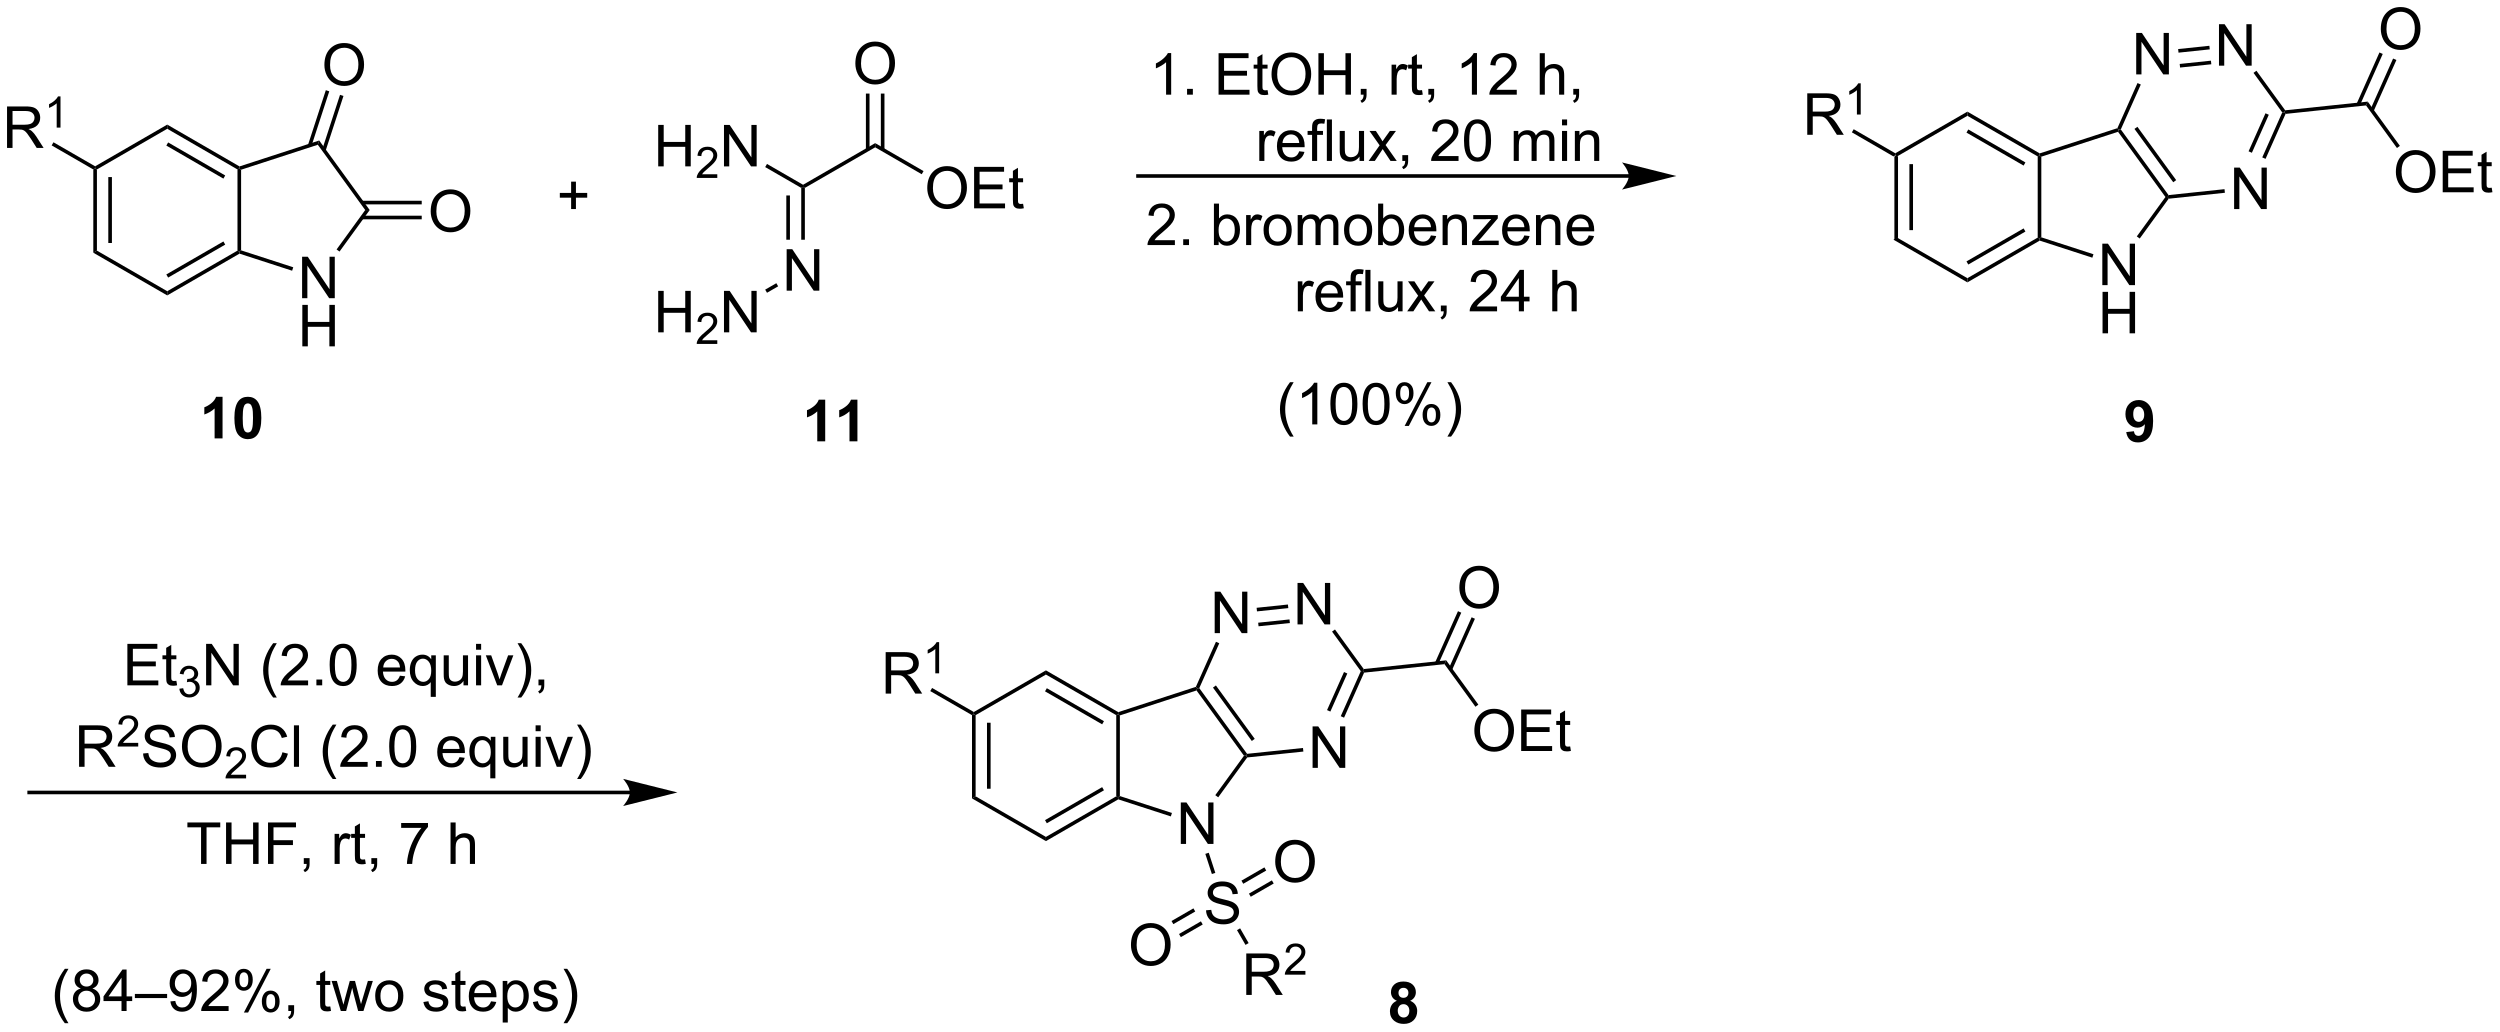 <?xml version="1.0" encoding="UTF-8"?>
<!DOCTYPE svg PUBLIC '-//W3C//DTD SVG 1.0//EN'
          'http://www.w3.org/TR/2001/REC-SVG-20010904/DTD/svg10.dtd'>
<svg stroke-dasharray="none" shape-rendering="auto" xmlns="http://www.w3.org/2000/svg" font-family="'Dialog'" text-rendering="auto" width="947" fill-opacity="1" color-interpolation="auto" color-rendering="auto" preserveAspectRatio="xMidYMid meet" font-size="12px" viewBox="0 0 947 391" fill="black" xmlns:xlink="http://www.w3.org/1999/xlink" stroke="black" image-rendering="auto" stroke-miterlimit="10" stroke-linecap="square" stroke-linejoin="miter" font-style="normal" stroke-width="1" height="391" stroke-dashoffset="0" font-weight="normal" stroke-opacity="1"
><!--Generated by the Batik Graphics2D SVG Generator--><defs id="genericDefs"
  /><g
  ><defs id="defs1"
    ><clipPath clipPathUnits="userSpaceOnUse" id="clipPath1"
      ><path d="M3.005 1.611 L358.046 1.611 L358.046 148.052 L3.005 148.052 L3.005 1.611 Z"
      /></clipPath
      ><clipPath clipPathUnits="userSpaceOnUse" id="clipPath2"
      ><path d="M4.067 10.555 L4.067 152.924 L349.236 152.924 L349.236 10.555 Z"
      /></clipPath
    ></defs
    ><g transform="scale(2.667,2.667) translate(-3.005,-1.611) matrix(1.029,0,0,1.029,-1.178,-9.245)"
    ><path d="M265.547 32.154 L265.797 32.01 L266.047 32.154 L266.047 43.366 L265.547 43.654 ZM267.617 33.205 L267.617 42.315 L268.117 42.315 L268.117 33.205 Z" stroke="none" clip-path="url(#clipPath2)"
    /></g
    ><g transform="matrix(2.743,0,0,2.743,-11.155,-28.951)"
    ><path d="M265.547 43.654 L266.047 43.366 L275.757 48.971 L275.757 49.549 Z" stroke="none" clip-path="url(#clipPath2)"
    /></g
    ><g transform="matrix(2.743,0,0,2.743,-11.155,-28.951)"
    ><path d="M275.757 49.549 L275.757 48.971 L285.467 43.366 L285.717 43.51 L285.745 43.782 ZM275.882 47.086 L283.771 42.531 L283.521 42.098 L275.632 46.653 Z" stroke="none" clip-path="url(#clipPath2)"
    /></g
    ><g transform="matrix(2.743,0,0,2.743,-11.155,-28.951)"
    ><path d="M285.967 43.328 L285.717 43.51 L285.467 43.366 L285.467 32.154 L285.717 32.01 L285.967 32.192 Z" stroke="none" clip-path="url(#clipPath2)"
    /></g
    ><g transform="matrix(2.743,0,0,2.743,-11.155,-28.951)"
    ><path d="M285.745 31.738 L285.717 32.01 L285.467 32.154 L275.757 26.549 L275.757 25.971 ZM283.771 32.989 L275.882 28.434 L275.632 28.867 L283.521 33.422 Z" stroke="none" clip-path="url(#clipPath2)"
    /></g
    ><g transform="matrix(2.743,0,0,2.743,-11.155,-28.951)"
    ><path d="M275.757 25.971 L275.757 26.549 L266.047 32.154 L265.797 32.01 L265.797 31.721 Z" stroke="none" clip-path="url(#clipPath2)"
    /></g
    ><g transform="matrix(2.743,0,0,2.743,-11.155,-28.951)"
    ><path d="M294.391 49.935 L294.391 44.208 L295.17 44.208 L298.177 48.703 L298.177 44.208 L298.904 44.208 L298.904 49.935 L298.125 49.935 L295.118 45.435 L295.118 49.935 L294.391 49.935 Z" stroke="none" clip-path="url(#clipPath2)"
    /></g
    ><g transform="matrix(2.743,0,0,2.743,-11.155,-28.951)"
    ><path d="M294.422 56.585 L294.422 50.858 L295.18 50.858 L295.18 53.21 L298.157 53.21 L298.157 50.858 L298.914 50.858 L298.914 56.585 L298.157 56.585 L298.157 53.885 L295.18 53.885 L295.18 56.585 L294.422 56.585 Z" stroke="none" clip-path="url(#clipPath2)"
    /></g
    ><g transform="matrix(2.743,0,0,2.743,-11.155,-28.951)"
    ><path d="M285.745 43.782 L285.717 43.51 L285.967 43.328 L293.168 45.665 L293.014 46.141 Z" stroke="none" clip-path="url(#clipPath2)"
    /></g
    ><g transform="matrix(2.743,0,0,2.743,-11.155,-28.951)"
    ><path d="M299.557 43.495 L299.152 43.202 L303.108 37.76 L303.417 37.76 L303.553 37.997 Z" stroke="none" clip-path="url(#clipPath2)"
    /></g
    ><g transform="matrix(2.743,0,0,2.743,-11.155,-28.951)"
    ><path d="M303.534 37.496 L303.417 37.76 L303.108 37.76 L296.561 28.754 L296.657 28.46 L296.944 28.43 ZM304.59 35.429 L299.236 28.063 L298.831 28.357 L304.185 35.723 Z" stroke="none" clip-path="url(#clipPath2)"
    /></g
    ><g transform="matrix(2.743,0,0,2.743,-11.155,-28.951)"
    ><path d="M296.473 28.257 L296.657 28.46 L296.561 28.754 L285.967 32.192 L285.717 32.01 L285.745 31.738 Z" stroke="none" clip-path="url(#clipPath2)"
    /></g
    ><g transform="matrix(2.743,0,0,2.743,-11.155,-28.951)"
    ><path d="M312.591 39.425 L312.591 33.698 L313.37 33.698 L316.377 38.193 L316.377 33.698 L317.104 33.698 L317.104 39.425 L316.325 39.425 L313.317 34.925 L313.317 39.425 L312.591 39.425 Z" stroke="none" clip-path="url(#clipPath2)"
    /></g
    ><g transform="matrix(2.743,0,0,2.743,-11.155,-28.951)"
    ><path d="M310.501 19.625 L310.501 13.898 L311.279 13.898 L314.287 18.393 L314.287 13.898 L315.014 13.898 L315.014 19.625 L314.235 19.625 L311.227 15.125 L311.227 19.625 L310.501 19.625 Z" stroke="none" clip-path="url(#clipPath2)"
    /></g
    ><g transform="matrix(2.743,0,0,2.743,-11.155,-28.951)"
    ><path d="M299.071 20.825 L299.071 15.098 L299.849 15.098 L302.857 19.593 L302.857 15.098 L303.584 15.098 L303.584 20.825 L302.805 20.825 L299.797 16.325 L299.797 20.825 L299.071 20.825 Z" stroke="none" clip-path="url(#clipPath2)"
    /></g
    ><g transform="matrix(2.743,0,0,2.743,-11.155,-28.951)"
    ><path d="M303.553 37.997 L303.417 37.76 L303.534 37.496 L311.265 36.678 L311.317 37.176 Z" stroke="none" clip-path="url(#clipPath2)"
    /></g
    ><g transform="matrix(2.743,0,0,2.743,-11.155,-28.951)"
    ><path d="M316.935 32.492 L316.478 32.289 L319.24 26.08 L319.527 26.05 L319.696 26.284 ZM315.045 31.652 L317.38 26.402 L316.923 26.199 L314.588 31.448 Z" stroke="none" clip-path="url(#clipPath2)"
    /></g
    ><g transform="matrix(2.743,0,0,2.743,-11.155,-28.951)"
    ><path d="M319.644 25.786 L319.527 26.05 L319.24 26.08 L315.269 20.618 L315.673 20.324 Z" stroke="none" clip-path="url(#clipPath2)"
    /></g
    ><g transform="matrix(2.743,0,0,2.743,-11.155,-28.951)"
    ><path d="M309.175 16.876 L309.227 17.373 L304.913 17.826 L304.86 17.329 ZM309.391 18.933 L305.076 19.386 L305.129 19.883 L309.443 19.43 Z" stroke="none" clip-path="url(#clipPath2)"
    /></g
    ><g transform="matrix(2.743,0,0,2.743,-11.155,-28.951)"
    ><path d="M299.249 22.023 L299.706 22.227 L296.944 28.43 L296.657 28.46 L296.473 28.257 Z" stroke="none" clip-path="url(#clipPath2)"
    /></g
    ><g transform="matrix(2.743,0,0,2.743,-11.155,-28.951)"
    ><path d="M319.696 26.284 L319.527 26.05 L319.644 25.786 L331.044 24.586 L330.809 25.114 Z" stroke="none" clip-path="url(#clipPath2)"
    /></g
    ><g transform="matrix(2.743,0,0,2.743,-11.155,-28.951)"
    ><path d="M334.93 34.316 Q334.93 32.889 335.695 32.084 Q336.461 31.277 337.672 31.277 Q338.464 31.277 339.099 31.657 Q339.737 32.035 340.07 32.712 Q340.406 33.389 340.406 34.248 Q340.406 35.121 340.055 35.808 Q339.703 36.496 339.057 36.85 Q338.414 37.204 337.667 37.204 Q336.859 37.204 336.221 36.813 Q335.586 36.42 335.258 35.746 Q334.93 35.069 334.93 34.316 ZM335.711 34.326 Q335.711 35.363 336.266 35.959 Q336.823 36.553 337.664 36.553 Q338.518 36.553 339.07 35.951 Q339.625 35.35 339.625 34.246 Q339.625 33.545 339.388 33.024 Q339.151 32.503 338.695 32.217 Q338.242 31.928 337.674 31.928 Q336.87 31.928 336.289 32.483 Q335.711 33.035 335.711 34.326 ZM341.397 37.105 L341.397 31.378 L345.538 31.378 L345.538 32.053 L342.155 32.053 L342.155 33.808 L345.324 33.808 L345.324 34.48 L342.155 34.48 L342.155 36.428 L345.671 36.428 L345.671 37.105 L341.397 37.105 ZM348.163 36.475 L348.264 37.097 Q347.967 37.16 347.733 37.16 Q347.35 37.16 347.139 37.04 Q346.928 36.917 346.842 36.72 Q346.756 36.522 346.756 35.889 L346.756 33.503 L346.241 33.503 L346.241 32.957 L346.756 32.957 L346.756 31.928 L347.457 31.506 L347.457 32.957 L348.163 32.957 L348.163 33.503 L347.457 33.503 L347.457 35.928 Q347.457 36.23 347.493 36.316 Q347.53 36.402 347.613 36.454 Q347.699 36.503 347.855 36.503 Q347.973 36.503 348.163 36.475 Z" stroke="none" clip-path="url(#clipPath2)"
    /></g
    ><g transform="matrix(2.743,0,0,2.743,-11.155,-28.951)"
    ><path d="M330.809 25.114 L331.044 24.586 L335.485 30.7 L335.08 30.994 Z" stroke="none" clip-path="url(#clipPath2)"
    /></g
    ><g transform="matrix(2.743,0,0,2.743,-11.155,-28.951)"
    ><path d="M332.849 14.566 Q332.849 13.139 333.615 12.334 Q334.381 11.527 335.592 11.527 Q336.383 11.527 337.019 11.907 Q337.657 12.285 337.99 12.962 Q338.326 13.639 338.326 14.498 Q338.326 15.371 337.974 16.058 Q337.623 16.746 336.977 17.1 Q336.334 17.454 335.587 17.454 Q334.779 17.454 334.141 17.063 Q333.506 16.67 333.178 15.996 Q332.849 15.319 332.849 14.566 ZM333.631 14.576 Q333.631 15.613 334.185 16.209 Q334.743 16.803 335.584 16.803 Q336.438 16.803 336.99 16.201 Q337.545 15.6 337.545 14.496 Q337.545 13.795 337.308 13.274 Q337.071 12.753 336.615 12.467 Q336.162 12.178 335.594 12.178 Q334.79 12.178 334.209 12.733 Q333.631 13.285 333.631 14.576 Z" stroke="none" clip-path="url(#clipPath2)"
    /></g
    ><g transform="matrix(2.743,0,0,2.743,-11.155,-28.951)"
    ><path d="M331.855 25.915 L335.003 18.842 L334.546 18.639 L331.398 25.712 ZM329.971 25.076 L333.118 18.003 L332.662 17.8 L329.514 24.873 Z" stroke="none" clip-path="url(#clipPath2)"
    /></g
    ><g transform="matrix(2.743,0,0,2.743,-11.155,-28.951)"
    ><path d="M16.952 33.954 L17.202 33.81 L17.452 33.954 L17.452 45.166 L16.952 45.454 ZM19.022 35.004 L19.022 44.115 L19.522 44.115 L19.522 35.004 Z" stroke="none" clip-path="url(#clipPath2)"
    /></g
    ><g transform="matrix(2.743,0,0,2.743,-11.155,-28.951)"
    ><path d="M16.952 45.454 L17.452 45.166 L27.162 50.771 L27.162 51.349 Z" stroke="none" clip-path="url(#clipPath2)"
    /></g
    ><g transform="matrix(2.743,0,0,2.743,-11.155,-28.951)"
    ><path d="M27.162 51.349 L27.162 50.771 L36.862 45.166 L37.112 45.31 L37.141 45.582 ZM27.287 48.888 L35.169 44.333 L34.918 43.9 L27.036 48.455 Z" stroke="none" clip-path="url(#clipPath2)"
    /></g
    ><g transform="matrix(2.743,0,0,2.743,-11.155,-28.951)"
    ><path d="M37.362 45.128 L37.112 45.31 L36.862 45.166 L36.862 33.954 L37.112 33.81 L37.362 33.992 Z" stroke="none" clip-path="url(#clipPath2)"
    /></g
    ><g transform="matrix(2.743,0,0,2.743,-11.155,-28.951)"
    ><path d="M37.141 33.538 L37.112 33.81 L36.862 33.954 L27.162 28.339 L27.162 27.761 ZM35.168 34.787 L27.287 30.224 L27.036 30.657 L34.917 35.22 Z" stroke="none" clip-path="url(#clipPath2)"
    /></g
    ><g transform="matrix(2.743,0,0,2.743,-11.155,-28.951)"
    ><path d="M27.162 27.761 L27.162 28.339 L17.452 33.954 L17.202 33.81 L17.202 33.521 Z" stroke="none" clip-path="url(#clipPath2)"
    /></g
    ><g transform="matrix(2.743,0,0,2.743,-11.155,-28.951)"
    ><path d="M45.786 51.735 L45.786 46.008 L46.565 46.008 L49.573 50.503 L49.573 46.008 L50.299 46.008 L50.299 51.735 L49.521 51.735 L46.513 47.235 L46.513 51.735 L45.786 51.735 Z" stroke="none" clip-path="url(#clipPath2)"
    /></g
    ><g transform="matrix(2.743,0,0,2.743,-11.155,-28.951)"
    ><path d="M45.818 58.385 L45.818 52.658 L46.575 52.658 L46.575 55.01 L49.552 55.01 L49.552 52.658 L50.31 52.658 L50.31 58.385 L49.552 58.385 L49.552 55.684 L46.575 55.684 L46.575 58.385 L45.818 58.385 Z" stroke="none" clip-path="url(#clipPath2)"
    /></g
    ><g transform="matrix(2.743,0,0,2.743,-11.155,-28.951)"
    ><path d="M37.141 45.582 L37.112 45.31 L37.362 45.128 L44.563 47.465 L44.409 47.941 Z" stroke="none" clip-path="url(#clipPath2)"
    /></g
    ><g transform="matrix(2.743,0,0,2.743,-11.155,-28.951)"
    ><path d="M50.952 45.295 L50.548 45.002 L54.503 39.56 L55.121 39.56 Z" stroke="none" clip-path="url(#clipPath2)"
    /></g
    ><g transform="matrix(2.743,0,0,2.743,-11.155,-28.951)"
    ><path d="M55.121 39.56 L54.503 39.56 L47.956 30.544 L48.147 29.956 Z" stroke="none" clip-path="url(#clipPath2)"
    /></g
    ><g transform="matrix(2.743,0,0,2.743,-11.155,-28.951)"
    ><path d="M48.147 29.956 L47.956 30.544 L37.362 33.992 L37.112 33.81 L37.141 33.538 Z" stroke="none" clip-path="url(#clipPath2)"
    /></g
    ><g transform="matrix(2.743,0,0,2.743,-11.155,-28.951)"
    ><path d="M48.865 19.536 Q48.865 18.109 49.63 17.304 Q50.396 16.497 51.607 16.497 Q52.399 16.497 53.034 16.877 Q53.672 17.255 54.005 17.932 Q54.342 18.609 54.342 19.468 Q54.342 20.341 53.99 21.028 Q53.638 21.716 52.992 22.07 Q52.349 22.424 51.602 22.424 Q50.795 22.424 50.157 22.033 Q49.521 21.64 49.193 20.966 Q48.865 20.288 48.865 19.536 ZM49.646 19.546 Q49.646 20.583 50.201 21.179 Q50.758 21.773 51.599 21.773 Q52.453 21.773 53.005 21.171 Q53.56 20.57 53.56 19.466 Q53.56 18.765 53.323 18.244 Q53.086 17.723 52.63 17.437 Q52.177 17.148 51.61 17.148 Q50.805 17.148 50.224 17.703 Q49.646 18.255 49.646 19.546 Z" stroke="none" clip-path="url(#clipPath2)"
    /></g
    ><g transform="matrix(2.743,0,0,2.743,-11.155,-28.951)"
    ><path d="M49.039 31.359 L51.499 23.805 L51.023 23.65 L48.563 31.204 ZM47.076 30.722 L49.537 23.166 L49.062 23.011 L46.6 30.567 Z" stroke="none" clip-path="url(#clipPath2)"
    /></g
    ><g transform="matrix(2.743,0,0,2.743,-11.155,-28.951)"
    ><path d="M63.545 39.746 Q63.545 38.319 64.311 37.514 Q65.076 36.707 66.287 36.707 Q67.079 36.707 67.714 37.087 Q68.352 37.465 68.686 38.142 Q69.022 38.819 69.022 39.678 Q69.022 40.551 68.67 41.238 Q68.319 41.926 67.673 42.28 Q67.029 42.634 66.282 42.634 Q65.475 42.634 64.837 42.243 Q64.201 41.85 63.873 41.176 Q63.545 40.498 63.545 39.746 ZM64.326 39.756 Q64.326 40.793 64.881 41.389 Q65.438 41.983 66.279 41.983 Q67.134 41.983 67.686 41.381 Q68.24 40.78 68.24 39.676 Q68.24 38.975 68.003 38.454 Q67.766 37.933 67.311 37.647 Q66.858 37.358 66.29 37.358 Q65.485 37.358 64.904 37.913 Q64.326 38.465 64.326 39.756 Z" stroke="none" clip-path="url(#clipPath2)"
    /></g
    ><g transform="matrix(2.743,0,0,2.743,-11.155,-28.951)"
    ><path d="M54.062 40.842 L62.305 40.842 L62.305 40.342 L54.062 40.342 ZM54.062 38.778 L62.305 38.778 L62.305 38.278 L54.062 38.278 Z" stroke="none" clip-path="url(#clipPath2)"
    /></g
    ><g transform="matrix(2.743,0,0,2.743,-11.155,-28.951)"
    ><path d="M115.216 36.504 L114.966 36.36 L114.966 36.071 L124.927 30.321 L124.926 30.899 Z" stroke="none" clip-path="url(#clipPath2)"
    /></g
    ><g transform="matrix(2.743,0,0,2.743,-11.155,-28.951)"
    ><path d="M94.963 33.53 L94.963 27.803 L95.721 27.803 L95.721 30.155 L98.698 30.155 L98.698 27.803 L99.456 27.803 L99.456 33.53 L98.698 33.53 L98.698 30.829 L95.721 30.829 L95.721 33.53 L94.963 33.53 Z" stroke="none" clip-path="url(#clipPath2)"
    /></g
    ><g transform="matrix(2.743,0,0,2.743,-11.155,-28.951)"
    ><path d="M103.122 34.622 L103.122 35.13 L100.282 35.13 Q100.276 34.939 100.344 34.763 Q100.452 34.474 100.69 34.193 Q100.93 33.911 101.381 33.542 Q102.081 32.968 102.327 32.632 Q102.573 32.296 102.573 31.997 Q102.573 31.685 102.348 31.47 Q102.126 31.253 101.764 31.253 Q101.383 31.253 101.155 31.482 Q100.926 31.71 100.924 32.114 L100.381 32.06 Q100.438 31.452 100.801 31.136 Q101.165 30.817 101.776 30.817 Q102.395 30.817 102.754 31.161 Q103.116 31.503 103.116 32.009 Q103.116 32.267 103.01 32.517 Q102.905 32.765 102.659 33.04 Q102.415 33.316 101.846 33.796 Q101.372 34.194 101.237 34.337 Q101.102 34.48 101.014 34.622 L103.122 34.622 Z" stroke="none" clip-path="url(#clipPath2)"
    /></g
    ><g transform="matrix(2.743,0,0,2.743,-11.155,-28.951)"
    ><path d="M104.046 33.53 L104.046 27.803 L104.825 27.803 L107.833 32.298 L107.833 27.803 L108.559 27.803 L108.559 33.53 L107.781 33.53 L104.773 29.03 L104.773 33.53 L104.046 33.53 Z" stroke="none" clip-path="url(#clipPath2)"
    /></g
    ><g transform="matrix(2.743,0,0,2.743,-11.155,-28.951)"
    ><path d="M114.966 36.071 L114.966 36.36 L114.716 36.504 L109.737 33.628 L109.987 33.195 Z" stroke="none" clip-path="url(#clipPath2)"
    /></g
    ><g transform="matrix(2.743,0,0,2.743,-11.155,-28.951)"
    ><path d="M112.701 50.695 L112.701 44.968 L113.479 44.968 L116.487 49.463 L116.487 44.968 L117.214 44.968 L117.214 50.695 L116.435 50.695 L113.427 46.195 L113.427 50.695 L112.701 50.695 Z" stroke="none" clip-path="url(#clipPath2)"
    /></g
    ><g transform="matrix(2.743,0,0,2.743,-11.155,-28.951)"
    ><path d="M114.716 36.504 L114.966 36.36 L115.216 36.504 L115.216 43.661 L114.716 43.661 ZM112.654 37.551 L112.654 43.661 L113.154 43.661 L113.154 37.551 Z" stroke="none" clip-path="url(#clipPath2)"
    /></g
    ><g transform="matrix(2.743,0,0,2.743,-11.155,-28.951)"
    ><path d="M94.963 56.45 L94.963 50.723 L95.721 50.723 L95.721 53.075 L98.698 53.075 L98.698 50.723 L99.456 50.723 L99.456 56.45 L98.698 56.45 L98.698 53.749 L95.721 53.749 L95.721 56.45 L94.963 56.45 Z" stroke="none" clip-path="url(#clipPath2)"
    /></g
    ><g transform="matrix(2.743,0,0,2.743,-11.155,-28.951)"
    ><path d="M103.122 57.542 L103.122 58.05 L100.282 58.05 Q100.276 57.859 100.344 57.683 Q100.452 57.394 100.69 57.112 Q100.93 56.831 101.381 56.462 Q102.081 55.888 102.327 55.552 Q102.573 55.216 102.573 54.917 Q102.573 54.605 102.348 54.39 Q102.126 54.173 101.764 54.173 Q101.383 54.173 101.155 54.402 Q100.926 54.63 100.924 55.034 L100.381 54.98 Q100.438 54.372 100.801 54.056 Q101.165 53.737 101.776 53.737 Q102.395 53.737 102.754 54.081 Q103.116 54.423 103.116 54.929 Q103.116 55.187 103.01 55.437 Q102.905 55.685 102.659 55.96 Q102.415 56.236 101.846 56.716 Q101.372 57.114 101.237 57.257 Q101.102 57.4 101.014 57.542 L103.122 57.542 Z" stroke="none" clip-path="url(#clipPath2)"
    /></g
    ><g transform="matrix(2.743,0,0,2.743,-11.155,-28.951)"
    ><path d="M104.046 56.45 L104.046 50.723 L104.825 50.723 L107.833 55.218 L107.833 50.723 L108.559 50.723 L108.559 56.45 L107.781 56.45 L104.773 51.95 L104.773 56.45 L104.046 56.45 Z" stroke="none" clip-path="url(#clipPath2)"
    /></g
    ><g transform="matrix(2.743,0,0,2.743,-11.155,-28.951)"
    ><path d="M111.276 49.663 L111.526 50.096 L109.987 50.985 L109.737 50.552 Z" stroke="none" clip-path="url(#clipPath2)"
    /></g
    ><g transform="matrix(2.743,0,0,2.743,-11.155,-28.951)"
    ><path d="M132.119 36.536 Q132.119 35.109 132.885 34.304 Q133.651 33.497 134.862 33.497 Q135.653 33.497 136.289 33.877 Q136.927 34.255 137.26 34.932 Q137.596 35.609 137.596 36.468 Q137.596 37.341 137.244 38.028 Q136.893 38.716 136.247 39.07 Q135.604 39.424 134.856 39.424 Q134.049 39.424 133.411 39.033 Q132.776 38.64 132.447 37.966 Q132.119 37.288 132.119 36.536 ZM132.901 36.546 Q132.901 37.583 133.455 38.179 Q134.013 38.773 134.854 38.773 Q135.708 38.773 136.26 38.171 Q136.815 37.57 136.815 36.466 Q136.815 35.765 136.578 35.244 Q136.341 34.723 135.885 34.437 Q135.432 34.148 134.864 34.148 Q134.06 34.148 133.479 34.703 Q132.901 35.255 132.901 36.546 ZM138.587 39.325 L138.587 33.598 L142.727 33.598 L142.727 34.273 L139.345 34.273 L139.345 36.028 L142.514 36.028 L142.514 36.7 L139.345 36.7 L139.345 38.648 L142.86 38.648 L142.86 39.325 L138.587 39.325 ZM145.352 38.695 L145.454 39.317 Q145.157 39.38 144.923 39.38 Q144.54 39.38 144.329 39.26 Q144.118 39.138 144.032 38.94 Q143.946 38.742 143.946 38.109 L143.946 35.723 L143.431 35.723 L143.431 35.177 L143.946 35.177 L143.946 34.148 L144.647 33.726 L144.647 35.177 L145.352 35.177 L145.352 35.723 L144.647 35.723 L144.647 38.148 Q144.647 38.45 144.683 38.536 Q144.72 38.622 144.803 38.674 Q144.889 38.723 145.045 38.723 Q145.162 38.723 145.352 38.695 Z" stroke="none" clip-path="url(#clipPath2)"
    /></g
    ><g transform="matrix(2.743,0,0,2.743,-11.155,-28.951)"
    ><path d="M124.926 30.899 L124.927 30.321 L131.605 34.182 L131.355 34.615 Z" stroke="none" clip-path="url(#clipPath2)"
    /></g
    ><g transform="matrix(2.743,0,0,2.743,-11.155,-28.951)"
    ><path d="M122.189 19.336 Q122.189 17.909 122.955 17.104 Q123.721 16.297 124.932 16.297 Q125.723 16.297 126.359 16.677 Q126.997 17.055 127.33 17.732 Q127.666 18.409 127.666 19.268 Q127.666 20.141 127.314 20.828 Q126.963 21.516 126.317 21.87 Q125.674 22.224 124.926 22.224 Q124.119 22.224 123.481 21.833 Q122.846 21.44 122.517 20.766 Q122.189 20.088 122.189 19.336 ZM122.971 19.346 Q122.971 20.383 123.525 20.979 Q124.083 21.573 124.924 21.573 Q125.778 21.573 126.33 20.971 Q126.885 20.37 126.885 19.266 Q126.885 18.565 126.648 18.044 Q126.411 17.523 125.955 17.237 Q125.502 16.948 124.934 16.948 Q124.129 16.948 123.549 17.503 Q122.971 18.055 122.971 19.346 Z" stroke="none" clip-path="url(#clipPath2)"
    /></g
    ><g transform="matrix(2.743,0,0,2.743,-11.155,-28.951)"
    ><path d="M126.208 31.206 L126.208 23.477 L125.708 23.477 L125.708 31.206 ZM124.145 31.205 L124.145 23.477 L123.645 23.477 L123.645 31.205 Z" stroke="none" clip-path="url(#clipPath2)"
    /></g
    ><g transform="matrix(2.743,0,0,2.743,-11.155,-28.951)"
    ><path d="M228.995 34.61 L161.221 34.61 L160.971 34.61 L160.971 35.11 L161.221 35.11 L228.995 35.11 L229.245 35.11 L229.245 34.61 L228.995 34.61 ZM235.56 34.86 L228.06 32.985 C228.06 32.985 228.995 34.039 228.995 34.86 C228.995 35.681 228.06 36.735 228.06 36.735 Z" stroke="none" clip-path="url(#clipPath2)"
    /></g
    ><g transform="matrix(2.743,0,0,2.743,-11.155,-28.951)"
    ><path d="M82.937 39.423 L82.937 37.853 L81.377 37.853 L81.377 37.196 L82.937 37.196 L82.937 35.639 L83.601 35.639 L83.601 37.196 L85.159 37.196 L85.159 37.853 L83.601 37.853 L83.601 39.423 L82.937 39.423 Z" stroke="none" clip-path="url(#clipPath2)"
    /></g
    ><g transform="matrix(2.743,0,0,2.743,-11.155,-28.951)"
    ><path d="M165.802 23.63 L165.099 23.63 L165.099 19.148 Q164.843 19.39 164.432 19.633 Q164.02 19.875 163.692 19.997 L163.692 19.317 Q164.281 19.039 164.721 18.646 Q165.164 18.25 165.349 17.88 L165.802 17.88 L165.802 23.63 ZM167.996 23.63 L167.996 22.828 L168.798 22.828 L168.798 23.63 L167.996 23.63 ZM172.347 23.63 L172.347 17.903 L176.488 17.903 L176.488 18.578 L173.105 18.578 L173.105 20.333 L176.274 20.333 L176.274 21.005 L173.105 21.005 L173.105 22.953 L176.621 22.953 L176.621 23.63 L172.347 23.63 ZM179.113 23 L179.214 23.622 Q178.918 23.685 178.683 23.685 Q178.3 23.685 178.089 23.565 Q177.879 23.442 177.793 23.245 Q177.707 23.047 177.707 22.414 L177.707 20.028 L177.191 20.028 L177.191 19.482 L177.707 19.482 L177.707 18.453 L178.407 18.031 L178.407 19.482 L179.113 19.482 L179.113 20.028 L178.407 20.028 L178.407 22.453 Q178.407 22.755 178.444 22.841 Q178.48 22.927 178.564 22.979 Q178.649 23.028 178.806 23.028 Q178.923 23.028 179.113 23 ZM179.661 20.841 Q179.661 19.414 180.427 18.609 Q181.192 17.802 182.403 17.802 Q183.195 17.802 183.83 18.182 Q184.468 18.56 184.802 19.237 Q185.138 19.914 185.138 20.773 Q185.138 21.646 184.786 22.333 Q184.435 23.021 183.789 23.375 Q183.145 23.729 182.398 23.729 Q181.591 23.729 180.953 23.338 Q180.317 22.945 179.989 22.271 Q179.661 21.593 179.661 20.841 ZM180.442 20.851 Q180.442 21.888 180.997 22.484 Q181.554 23.078 182.395 23.078 Q183.25 23.078 183.802 22.476 Q184.357 21.875 184.357 20.771 Q184.357 20.07 184.119 19.549 Q183.882 19.028 183.427 18.742 Q182.974 18.453 182.406 18.453 Q181.601 18.453 181.02 19.008 Q180.442 19.56 180.442 20.851 ZM186.136 23.63 L186.136 17.903 L186.894 17.903 L186.894 20.255 L189.871 20.255 L189.871 17.903 L190.629 17.903 L190.629 23.63 L189.871 23.63 L189.871 20.93 L186.894 20.93 L186.894 23.63 L186.136 23.63 ZM191.984 23.63 L191.984 22.828 L192.786 22.828 L192.786 23.63 Q192.786 24.073 192.63 24.343 Q192.474 24.614 192.132 24.763 L191.937 24.463 Q192.161 24.364 192.265 24.174 Q192.372 23.987 192.382 23.63 L191.984 23.63 ZM196.239 23.63 L196.239 19.482 L196.872 19.482 L196.872 20.109 Q197.114 19.669 197.317 19.528 Q197.523 19.388 197.77 19.388 Q198.125 19.388 198.492 19.614 L198.25 20.265 Q197.992 20.114 197.734 20.114 Q197.505 20.114 197.32 20.252 Q197.138 20.39 197.06 20.638 Q196.942 21.013 196.942 21.458 L196.942 23.63 L196.239 23.63 ZM200.445 23 L200.547 23.622 Q200.25 23.685 200.015 23.685 Q199.632 23.685 199.422 23.565 Q199.211 23.442 199.125 23.245 Q199.039 23.047 199.039 22.414 L199.039 20.028 L198.523 20.028 L198.523 19.482 L199.039 19.482 L199.039 18.453 L199.739 18.031 L199.739 19.482 L200.445 19.482 L200.445 20.028 L199.739 20.028 L199.739 22.453 Q199.739 22.755 199.776 22.841 Q199.812 22.927 199.895 22.979 Q199.982 23.028 200.138 23.028 Q200.255 23.028 200.445 23 ZM201.316 23.63 L201.316 22.828 L202.118 22.828 L202.118 23.63 Q202.118 24.073 201.962 24.343 Q201.806 24.614 201.464 24.763 L201.269 24.463 Q201.493 24.364 201.597 24.174 Q201.704 23.987 201.714 23.63 L201.316 23.63 ZM208.032 23.63 L207.329 23.63 L207.329 19.148 Q207.074 19.39 206.662 19.633 Q206.251 19.875 205.923 19.997 L205.923 19.317 Q206.511 19.039 206.952 18.646 Q207.394 18.25 207.579 17.88 L208.032 17.88 L208.032 23.63 ZM213.528 22.953 L213.528 23.63 L209.742 23.63 Q209.734 23.375 209.825 23.14 Q209.968 22.755 210.286 22.38 Q210.607 22.005 211.208 21.513 Q212.14 20.747 212.468 20.299 Q212.797 19.851 212.797 19.453 Q212.797 19.036 212.497 18.75 Q212.2 18.461 211.718 18.461 Q211.211 18.461 210.906 18.765 Q210.601 19.07 210.599 19.609 L209.875 19.536 Q209.95 18.726 210.435 18.305 Q210.919 17.88 211.734 17.88 Q212.56 17.88 213.039 18.338 Q213.52 18.794 213.52 19.468 Q213.52 19.812 213.38 20.146 Q213.239 20.476 212.911 20.843 Q212.586 21.211 211.828 21.851 Q211.195 22.383 211.015 22.573 Q210.836 22.763 210.718 22.953 L213.528 22.953 ZM216.7 23.63 L216.7 17.903 L217.403 17.903 L217.403 19.958 Q217.895 19.388 218.645 19.388 Q219.107 19.388 219.445 19.57 Q219.786 19.75 219.932 20.07 Q220.078 20.39 220.078 21 L220.078 23.63 L219.375 23.63 L219.375 21 Q219.375 20.474 219.145 20.234 Q218.919 19.992 218.5 19.992 Q218.187 19.992 217.911 20.156 Q217.638 20.317 217.52 20.596 Q217.403 20.872 217.403 21.359 L217.403 23.63 L216.7 23.63 ZM221.332 23.63 L221.332 22.828 L222.134 22.828 L222.134 23.63 Q222.134 24.073 221.978 24.343 Q221.821 24.614 221.48 24.763 L221.285 24.463 Q221.509 24.364 221.613 24.174 Q221.72 23.987 221.73 23.63 L221.332 23.63 Z" stroke="none" clip-path="url(#clipPath2)"
    /></g
    ><g transform="matrix(2.743,0,0,2.743,-11.155,-28.951)"
    ><path d="M177.972 32.78 L177.972 28.632 L178.605 28.632 L178.605 29.259 Q178.847 28.819 179.05 28.678 Q179.256 28.538 179.503 28.538 Q179.857 28.538 180.224 28.764 L179.982 29.415 Q179.724 29.264 179.467 29.264 Q179.237 29.264 179.053 29.402 Q178.87 29.54 178.792 29.788 Q178.675 30.163 178.675 30.608 L178.675 32.78 L177.972 32.78 ZM183.482 31.444 L184.209 31.533 Q184.037 32.171 183.571 32.522 Q183.107 32.874 182.386 32.874 Q181.474 32.874 180.94 32.314 Q180.409 31.751 180.409 30.741 Q180.409 29.694 180.948 29.116 Q181.487 28.538 182.347 28.538 Q183.178 28.538 183.703 29.105 Q184.232 29.671 184.232 30.697 Q184.232 30.759 184.23 30.884 L181.136 30.884 Q181.175 31.569 181.521 31.934 Q181.87 32.296 182.388 32.296 Q182.776 32.296 183.05 32.093 Q183.323 31.889 183.482 31.444 ZM181.175 30.306 L183.49 30.306 Q183.443 29.783 183.224 29.522 Q182.888 29.116 182.355 29.116 Q181.87 29.116 181.54 29.442 Q181.209 29.764 181.175 30.306 ZM185.26 32.78 L185.26 29.178 L184.64 29.178 L184.64 28.632 L185.26 28.632 L185.26 28.189 Q185.26 27.772 185.335 27.569 Q185.437 27.296 185.692 27.126 Q185.947 26.954 186.408 26.954 Q186.705 26.954 187.064 27.025 L186.96 27.639 Q186.741 27.6 186.546 27.6 Q186.226 27.6 186.093 27.738 Q185.96 27.874 185.96 28.249 L185.96 28.632 L186.767 28.632 L186.767 29.178 L185.96 29.178 L185.96 32.78 L185.26 32.78 ZM187.3 32.78 L187.3 27.053 L188.003 27.053 L188.003 32.78 L187.3 32.78 ZM191.812 32.78 L191.812 32.171 Q191.327 32.874 190.494 32.874 Q190.127 32.874 189.809 32.733 Q189.491 32.593 189.335 32.379 Q189.181 32.165 189.119 31.858 Q189.077 31.65 189.077 31.202 L189.077 28.632 L189.78 28.632 L189.78 30.931 Q189.78 31.483 189.822 31.673 Q189.89 31.952 190.103 32.111 Q190.319 32.267 190.635 32.267 Q190.952 32.267 191.228 32.105 Q191.507 31.944 191.621 31.665 Q191.736 31.384 191.736 30.853 L191.736 28.632 L192.439 28.632 L192.439 32.78 L191.812 32.78 ZM193.073 32.78 L194.589 30.624 L193.185 28.632 L194.065 28.632 L194.701 29.603 Q194.881 29.882 194.99 30.069 Q195.162 29.811 195.308 29.611 L196.006 28.632 L196.847 28.632 L195.412 30.585 L196.956 32.78 L196.092 32.78 L195.24 31.491 L195.013 31.142 L193.925 32.78 L193.073 32.78 ZM197.724 32.78 L197.724 31.978 L198.526 31.978 L198.526 32.78 Q198.526 33.223 198.37 33.493 Q198.214 33.764 197.873 33.913 L197.678 33.613 Q197.901 33.514 198.006 33.324 Q198.112 33.137 198.123 32.78 L197.724 32.78 ZM205.487 32.103 L205.487 32.78 L201.701 32.78 Q201.693 32.525 201.784 32.29 Q201.928 31.905 202.245 31.53 Q202.565 31.155 203.167 30.663 Q204.099 29.897 204.428 29.449 Q204.756 29.001 204.756 28.603 Q204.756 28.186 204.456 27.9 Q204.159 27.611 203.678 27.611 Q203.17 27.611 202.865 27.915 Q202.56 28.22 202.558 28.759 L201.834 28.686 Q201.909 27.876 202.394 27.454 Q202.878 27.03 203.693 27.03 Q204.519 27.03 204.998 27.488 Q205.48 27.944 205.48 28.619 Q205.48 28.962 205.339 29.296 Q205.198 29.626 204.87 29.994 Q204.545 30.361 203.787 31.001 Q203.154 31.533 202.974 31.723 Q202.795 31.913 202.678 32.103 L205.487 32.103 ZM206.241 29.954 Q206.241 28.939 206.45 28.322 Q206.658 27.702 207.069 27.366 Q207.483 27.03 208.108 27.03 Q208.569 27.03 208.916 27.215 Q209.265 27.4 209.491 27.751 Q209.718 28.1 209.845 28.603 Q209.976 29.103 209.976 29.954 Q209.976 30.962 209.767 31.582 Q209.562 32.202 209.148 32.54 Q208.736 32.879 208.108 32.879 Q207.28 32.879 206.806 32.283 Q206.241 31.569 206.241 29.954 ZM206.963 29.954 Q206.963 31.366 207.293 31.832 Q207.624 32.298 208.108 32.298 Q208.593 32.298 208.921 31.829 Q209.252 31.361 209.252 29.954 Q209.252 28.54 208.921 28.077 Q208.593 27.611 208.101 27.611 Q207.616 27.611 207.327 28.022 Q206.963 28.546 206.963 29.954 ZM213.108 32.78 L213.108 28.632 L213.736 28.632 L213.736 29.212 Q213.931 28.908 214.254 28.723 Q214.58 28.538 214.994 28.538 Q215.455 28.538 215.749 28.73 Q216.046 28.921 216.166 29.264 Q216.658 28.538 217.447 28.538 Q218.064 28.538 218.395 28.879 Q218.728 29.22 218.728 29.931 L218.728 32.78 L218.03 32.78 L218.03 30.165 Q218.03 29.744 217.96 29.559 Q217.892 29.374 217.713 29.262 Q217.533 29.147 217.291 29.147 Q216.853 29.147 216.564 29.439 Q216.275 29.728 216.275 30.369 L216.275 32.78 L215.572 32.78 L215.572 30.085 Q215.572 29.616 215.4 29.382 Q215.228 29.147 214.838 29.147 Q214.541 29.147 214.288 29.303 Q214.038 29.46 213.924 29.762 Q213.812 30.061 213.812 30.626 L213.812 32.78 L213.108 32.78 ZM219.775 27.861 L219.775 27.053 L220.478 27.053 L220.478 27.861 L219.775 27.861 ZM219.775 32.78 L219.775 28.632 L220.478 28.632 L220.478 32.78 L219.775 32.78 ZM221.55 32.78 L221.55 28.632 L222.183 28.632 L222.183 29.22 Q222.638 28.538 223.503 28.538 Q223.878 28.538 224.19 28.673 Q224.506 28.806 224.662 29.025 Q224.818 29.244 224.881 29.546 Q224.92 29.741 224.92 30.228 L224.92 32.78 L224.217 32.78 L224.217 30.257 Q224.217 29.827 224.133 29.613 Q224.053 29.4 223.844 29.275 Q223.636 29.147 223.355 29.147 Q222.904 29.147 222.578 29.434 Q222.253 29.718 222.253 30.514 L222.253 32.78 L221.55 32.78 Z" stroke="none" clip-path="url(#clipPath2)"
    /></g
    ><g transform="matrix(2.743,0,0,2.743,-11.155,-28.951)"
    ><path d="M166.316 43.723 L166.316 44.4 L162.529 44.4 Q162.522 44.145 162.613 43.91 Q162.756 43.525 163.074 43.15 Q163.394 42.775 163.995 42.283 Q164.928 41.517 165.256 41.069 Q165.584 40.621 165.584 40.223 Q165.584 39.806 165.285 39.52 Q164.988 39.231 164.506 39.231 Q163.998 39.231 163.694 39.535 Q163.389 39.84 163.386 40.379 L162.662 40.306 Q162.738 39.496 163.222 39.075 Q163.707 38.65 164.522 38.65 Q165.347 38.65 165.826 39.108 Q166.308 39.564 166.308 40.239 Q166.308 40.582 166.167 40.916 Q166.027 41.246 165.699 41.614 Q165.373 41.981 164.615 42.621 Q163.982 43.153 163.803 43.343 Q163.623 43.533 163.506 43.723 L166.316 43.723 ZM167.463 44.4 L167.463 43.598 L168.265 43.598 L168.265 44.4 L167.463 44.4 ZM172.359 44.4 L171.705 44.4 L171.705 38.673 L172.408 38.673 L172.408 40.715 Q172.854 40.158 173.546 40.158 Q173.929 40.158 174.27 40.312 Q174.611 40.465 174.833 40.746 Q175.054 41.025 175.179 41.421 Q175.304 41.814 175.304 42.262 Q175.304 43.33 174.775 43.913 Q174.249 44.494 173.51 44.494 Q172.775 44.494 172.359 43.879 L172.359 44.4 ZM172.351 42.293 Q172.351 43.041 172.554 43.371 Q172.885 43.916 173.453 43.916 Q173.913 43.916 174.249 43.515 Q174.585 43.114 174.585 42.322 Q174.585 41.509 174.262 41.124 Q173.94 40.736 173.484 40.736 Q173.023 40.736 172.687 41.137 Q172.351 41.535 172.351 42.293 ZM176.152 44.4 L176.152 40.252 L176.785 40.252 L176.785 40.879 Q177.027 40.439 177.23 40.298 Q177.436 40.158 177.683 40.158 Q178.037 40.158 178.404 40.384 L178.162 41.035 Q177.904 40.884 177.647 40.884 Q177.417 40.884 177.232 41.022 Q177.05 41.16 176.972 41.408 Q176.855 41.783 176.855 42.228 L176.855 44.4 L176.152 44.4 ZM178.561 42.325 Q178.561 41.173 179.201 40.619 Q179.738 40.158 180.506 40.158 Q181.363 40.158 181.904 40.718 Q182.449 41.278 182.449 42.267 Q182.449 43.067 182.207 43.528 Q181.967 43.986 181.509 44.241 Q181.05 44.494 180.506 44.494 Q179.636 44.494 179.097 43.937 Q178.561 43.377 178.561 42.325 ZM179.285 42.325 Q179.285 43.121 179.631 43.52 Q179.98 43.916 180.506 43.916 Q181.029 43.916 181.376 43.517 Q181.725 43.119 181.725 42.301 Q181.725 41.533 181.376 41.137 Q181.027 40.739 180.506 40.739 Q179.98 40.739 179.631 41.134 Q179.285 41.528 179.285 42.325 ZM183.273 44.4 L183.273 40.252 L183.9 40.252 L183.9 40.832 Q184.096 40.528 184.419 40.343 Q184.744 40.158 185.158 40.158 Q185.619 40.158 185.913 40.35 Q186.21 40.541 186.33 40.884 Q186.822 40.158 187.611 40.158 Q188.229 40.158 188.559 40.499 Q188.893 40.84 188.893 41.551 L188.893 44.4 L188.195 44.4 L188.195 41.785 Q188.195 41.364 188.124 41.179 Q188.057 40.994 187.877 40.882 Q187.697 40.767 187.455 40.767 Q187.018 40.767 186.729 41.059 Q186.44 41.348 186.44 41.989 L186.44 44.4 L185.736 44.4 L185.736 41.705 Q185.736 41.236 185.565 41.002 Q185.393 40.767 185.002 40.767 Q184.705 40.767 184.453 40.923 Q184.203 41.08 184.088 41.382 Q183.976 41.681 183.976 42.246 L183.976 44.4 L183.273 44.4 ZM189.674 42.325 Q189.674 41.173 190.315 40.619 Q190.851 40.158 191.619 40.158 Q192.476 40.158 193.018 40.718 Q193.562 41.278 193.562 42.267 Q193.562 43.067 193.32 43.528 Q193.08 43.986 192.622 44.241 Q192.163 44.494 191.619 44.494 Q190.749 44.494 190.21 43.937 Q189.674 43.377 189.674 42.325 ZM190.398 42.325 Q190.398 43.121 190.744 43.52 Q191.093 43.916 191.619 43.916 Q192.143 43.916 192.489 43.517 Q192.838 43.119 192.838 42.301 Q192.838 41.533 192.489 41.137 Q192.14 40.739 191.619 40.739 Q191.093 40.739 190.744 41.134 Q190.398 41.528 190.398 42.325 ZM195.035 44.4 L194.381 44.4 L194.381 38.673 L195.084 38.673 L195.084 40.715 Q195.529 40.158 196.222 40.158 Q196.605 40.158 196.946 40.312 Q197.287 40.465 197.509 40.746 Q197.73 41.025 197.855 41.421 Q197.98 41.814 197.98 42.262 Q197.98 43.33 197.451 43.913 Q196.925 44.494 196.186 44.494 Q195.451 44.494 195.035 43.879 L195.035 44.4 ZM195.027 42.293 Q195.027 43.041 195.23 43.371 Q195.561 43.916 196.128 43.916 Q196.589 43.916 196.925 43.515 Q197.261 43.114 197.261 42.322 Q197.261 41.509 196.938 41.124 Q196.615 40.736 196.16 40.736 Q195.699 40.736 195.363 41.137 Q195.027 41.535 195.027 42.293 ZM201.674 43.064 L202.4 43.153 Q202.229 43.791 201.762 44.142 Q201.299 44.494 200.578 44.494 Q199.666 44.494 199.132 43.934 Q198.601 43.371 198.601 42.361 Q198.601 41.314 199.14 40.736 Q199.679 40.158 200.538 40.158 Q201.369 40.158 201.895 40.725 Q202.424 41.291 202.424 42.317 Q202.424 42.379 202.421 42.504 L199.328 42.504 Q199.367 43.189 199.713 43.554 Q200.062 43.916 200.58 43.916 Q200.968 43.916 201.242 43.712 Q201.515 43.509 201.674 43.064 ZM199.367 41.926 L201.682 41.926 Q201.635 41.403 201.416 41.142 Q201.08 40.736 200.546 40.736 Q200.062 40.736 199.731 41.062 Q199.4 41.384 199.367 41.926 ZM203.285 44.4 L203.285 40.252 L203.917 40.252 L203.917 40.84 Q204.373 40.158 205.238 40.158 Q205.613 40.158 205.925 40.293 Q206.24 40.426 206.397 40.645 Q206.553 40.864 206.615 41.166 Q206.654 41.361 206.654 41.848 L206.654 44.4 L205.951 44.4 L205.951 41.877 Q205.951 41.447 205.868 41.233 Q205.787 41.02 205.579 40.895 Q205.37 40.767 205.089 40.767 Q204.639 40.767 204.313 41.054 Q203.988 41.337 203.988 42.134 L203.988 44.4 L203.285 44.4 ZM207.361 44.4 L207.361 43.83 L210.002 40.798 Q209.554 40.822 209.21 40.822 L207.518 40.822 L207.518 40.252 L210.908 40.252 L210.908 40.715 L208.663 43.348 L208.229 43.83 Q208.703 43.793 209.117 43.793 L211.033 43.793 L211.033 44.4 L207.361 44.4 ZM214.572 43.064 L215.299 43.153 Q215.127 43.791 214.661 44.142 Q214.197 44.494 213.476 44.494 Q212.565 44.494 212.031 43.934 Q211.499 43.371 211.499 42.361 Q211.499 41.314 212.038 40.736 Q212.578 40.158 213.437 40.158 Q214.268 40.158 214.794 40.725 Q215.322 41.291 215.322 42.317 Q215.322 42.379 215.32 42.504 L212.226 42.504 Q212.265 43.189 212.611 43.554 Q212.96 43.916 213.479 43.916 Q213.867 43.916 214.14 43.712 Q214.413 43.509 214.572 43.064 ZM212.265 41.926 L214.58 41.926 Q214.533 41.403 214.315 41.142 Q213.979 40.736 213.445 40.736 Q212.96 40.736 212.63 41.062 Q212.299 41.384 212.265 41.926 ZM216.183 44.4 L216.183 40.252 L216.816 40.252 L216.816 40.84 Q217.272 40.158 218.136 40.158 Q218.511 40.158 218.824 40.293 Q219.139 40.426 219.295 40.645 Q219.451 40.864 219.514 41.166 Q219.553 41.361 219.553 41.848 L219.553 44.4 L218.85 44.4 L218.85 41.877 Q218.85 41.447 218.766 41.233 Q218.686 41.02 218.477 40.895 Q218.269 40.767 217.988 40.767 Q217.537 40.767 217.212 41.054 Q216.886 41.337 216.886 42.134 L216.886 44.4 L216.183 44.4 ZM223.471 43.064 L224.197 43.153 Q224.025 43.791 223.559 44.142 Q223.096 44.494 222.374 44.494 Q221.463 44.494 220.929 43.934 Q220.398 43.371 220.398 42.361 Q220.398 41.314 220.937 40.736 Q221.476 40.158 222.335 40.158 Q223.166 40.158 223.692 40.725 Q224.221 41.291 224.221 42.317 Q224.221 42.379 224.218 42.504 L221.124 42.504 Q221.163 43.189 221.51 43.554 Q221.859 43.916 222.377 43.916 Q222.765 43.916 223.038 43.712 Q223.312 43.509 223.471 43.064 ZM221.163 41.926 L223.479 41.926 Q223.432 41.403 223.213 41.142 Q222.877 40.736 222.343 40.736 Q221.859 40.736 221.528 41.062 Q221.197 41.384 221.163 41.926 Z" stroke="none" clip-path="url(#clipPath2)"
    /></g
    ><g transform="matrix(2.743,0,0,2.743,-11.155,-28.951)"
    ><path d="M183.292 53.55 L183.292 49.402 L183.925 49.402 L183.925 50.029 Q184.167 49.589 184.371 49.448 Q184.576 49.308 184.824 49.308 Q185.178 49.308 185.545 49.534 L185.303 50.185 Q185.045 50.034 184.787 50.034 Q184.558 50.034 184.373 50.172 Q184.191 50.31 184.113 50.558 Q183.996 50.933 183.996 51.378 L183.996 53.55 L183.292 53.55 ZM188.803 52.214 L189.529 52.303 Q189.358 52.941 188.891 53.292 Q188.428 53.644 187.707 53.644 Q186.795 53.644 186.261 53.084 Q185.73 52.521 185.73 51.511 Q185.73 50.464 186.269 49.886 Q186.808 49.308 187.667 49.308 Q188.498 49.308 189.024 49.876 Q189.553 50.441 189.553 51.467 Q189.553 51.529 189.55 51.654 L186.457 51.654 Q186.496 52.339 186.842 52.704 Q187.191 53.066 187.709 53.066 Q188.097 53.066 188.371 52.862 Q188.644 52.659 188.803 52.214 ZM186.496 51.076 L188.811 51.076 Q188.764 50.553 188.545 50.292 Q188.209 49.886 187.675 49.886 Q187.191 49.886 186.86 50.212 Q186.529 50.534 186.496 51.076 ZM190.58 53.55 L190.58 49.948 L189.96 49.948 L189.96 49.402 L190.58 49.402 L190.58 48.959 Q190.58 48.542 190.656 48.339 Q190.757 48.066 191.012 47.896 Q191.268 47.724 191.729 47.724 Q192.025 47.724 192.385 47.795 L192.281 48.409 Q192.062 48.37 191.867 48.37 Q191.546 48.37 191.413 48.508 Q191.281 48.644 191.281 49.019 L191.281 49.402 L192.088 49.402 L192.088 49.948 L191.281 49.948 L191.281 53.55 L190.58 53.55 ZM192.621 53.55 L192.621 47.823 L193.324 47.823 L193.324 53.55 L192.621 53.55 ZM197.132 53.55 L197.132 52.941 Q196.648 53.644 195.815 53.644 Q195.447 53.644 195.13 53.503 Q194.812 53.362 194.656 53.149 Q194.502 52.935 194.44 52.628 Q194.398 52.42 194.398 51.972 L194.398 49.402 L195.101 49.402 L195.101 51.701 Q195.101 52.253 195.143 52.443 Q195.21 52.722 195.424 52.881 Q195.64 53.037 195.955 53.037 Q196.273 53.037 196.549 52.876 Q196.828 52.714 196.942 52.435 Q197.057 52.154 197.057 51.623 L197.057 49.402 L197.76 49.402 L197.76 53.55 L197.132 53.55 ZM198.394 53.55 L199.91 51.394 L198.506 49.402 L199.386 49.402 L200.022 50.373 Q200.201 50.652 200.311 50.839 Q200.483 50.581 200.628 50.381 L201.326 49.402 L202.167 49.402 L200.733 51.355 L202.277 53.55 L201.412 53.55 L200.561 52.261 L200.334 51.912 L199.246 53.55 L198.394 53.55 ZM203.045 53.55 L203.045 52.748 L203.847 52.748 L203.847 53.55 Q203.847 53.993 203.691 54.264 Q203.535 54.534 203.194 54.683 L202.998 54.383 Q203.222 54.284 203.326 54.094 Q203.433 53.907 203.444 53.55 L203.045 53.55 ZM210.808 52.873 L210.808 53.55 L207.022 53.55 Q207.014 53.295 207.105 53.06 Q207.248 52.675 207.566 52.3 Q207.886 51.925 208.488 51.433 Q209.42 50.667 209.748 50.219 Q210.076 49.771 210.076 49.373 Q210.076 48.956 209.777 48.67 Q209.48 48.381 208.998 48.381 Q208.49 48.381 208.186 48.685 Q207.881 48.99 207.878 49.529 L207.154 49.456 Q207.23 48.646 207.714 48.224 Q208.199 47.8 209.014 47.8 Q209.839 47.8 210.319 48.258 Q210.8 48.714 210.8 49.389 Q210.8 49.732 210.66 50.066 Q210.519 50.396 210.191 50.764 Q209.865 51.131 209.108 51.771 Q208.475 52.303 208.295 52.493 Q208.115 52.683 207.998 52.873 L210.808 52.873 ZM213.815 53.55 L213.815 52.178 L211.33 52.178 L211.33 51.534 L213.945 47.823 L214.518 47.823 L214.518 51.534 L215.291 51.534 L215.291 52.178 L214.518 52.178 L214.518 53.55 L213.815 53.55 ZM213.815 51.534 L213.815 48.951 L212.023 51.534 L213.815 51.534 ZM218.429 53.55 L218.429 47.823 L219.132 47.823 L219.132 49.878 Q219.625 49.308 220.375 49.308 Q220.835 49.308 221.174 49.49 Q221.515 49.67 221.661 49.99 Q221.807 50.31 221.807 50.92 L221.807 53.55 L221.104 53.55 L221.104 50.92 Q221.104 50.394 220.875 50.154 Q220.648 49.912 220.229 49.912 Q219.916 49.912 219.64 50.076 Q219.367 50.237 219.25 50.516 Q219.132 50.792 219.132 51.279 L219.132 53.55 L218.429 53.55 Z" stroke="none" clip-path="url(#clipPath2)"
    /></g
    ><g transform="matrix(2.743,0,0,2.743,-11.155,-28.951)"
    ><path d="M138.297 109.314 L138.547 109.17 L138.797 109.314 L138.797 120.526 L138.297 120.814 ZM140.367 110.365 L140.367 119.475 L140.867 119.475 L140.867 110.365 Z" stroke="none" clip-path="url(#clipPath2)"
    /></g
    ><g transform="matrix(2.743,0,0,2.743,-11.155,-28.951)"
    ><path d="M138.297 120.814 L138.797 120.526 L148.506 126.131 L148.506 126.709 Z" stroke="none" clip-path="url(#clipPath2)"
    /></g
    ><g transform="matrix(2.743,0,0,2.743,-11.155,-28.951)"
    ><path d="M148.506 126.709 L148.506 126.131 L158.217 120.526 L158.467 120.67 L158.495 120.942 ZM148.631 124.246 L156.521 119.691 L156.271 119.258 L148.381 123.813 Z" stroke="none" clip-path="url(#clipPath2)"
    /></g
    ><g transform="matrix(2.743,0,0,2.743,-11.155,-28.951)"
    ><path d="M158.717 120.488 L158.467 120.67 L158.217 120.526 L158.217 109.314 L158.467 109.17 L158.717 109.352 Z" stroke="none" clip-path="url(#clipPath2)"
    /></g
    ><g transform="matrix(2.743,0,0,2.743,-11.155,-28.951)"
    ><path d="M158.495 108.898 L158.467 109.17 L158.217 109.314 L148.506 103.709 L148.506 103.131 ZM156.521 110.149 L148.631 105.594 L148.381 106.027 L156.271 110.582 Z" stroke="none" clip-path="url(#clipPath2)"
    /></g
    ><g transform="matrix(2.743,0,0,2.743,-11.155,-28.951)"
    ><path d="M148.506 103.131 L148.506 103.709 L138.797 109.314 L138.547 109.17 L138.547 108.881 Z" stroke="none" clip-path="url(#clipPath2)"
    /></g
    ><g transform="matrix(2.743,0,0,2.743,-11.155,-28.951)"
    ><path d="M167.131 127.095 L167.131 121.368 L167.91 121.368 L170.917 125.863 L170.917 121.368 L171.644 121.368 L171.644 127.095 L170.865 127.095 L167.857 122.595 L167.857 127.095 L167.131 127.095 Z" stroke="none" clip-path="url(#clipPath2)"
    /></g
    ><g transform="matrix(2.743,0,0,2.743,-11.155,-28.951)"
    ><path d="M158.495 120.942 L158.467 120.67 L158.717 120.488 L165.908 122.824 L165.754 123.3 Z" stroke="none" clip-path="url(#clipPath2)"
    /></g
    ><g transform="matrix(2.743,0,0,2.743,-11.155,-28.951)"
    ><path d="M172.299 120.658 L171.895 120.364 L175.857 114.92 L176.167 114.92 L176.303 115.157 Z" stroke="none" clip-path="url(#clipPath2)"
    /></g
    ><g transform="matrix(2.743,0,0,2.743,-11.155,-28.951)"
    ><path d="M176.284 114.656 L176.167 114.92 L175.857 114.92 L169.301 105.904 L169.397 105.61 L169.684 105.58 ZM177.341 112.587 L171.979 105.213 L171.574 105.507 L176.937 112.882 Z" stroke="none" clip-path="url(#clipPath2)"
    /></g
    ><g transform="matrix(2.743,0,0,2.743,-11.155,-28.951)"
    ><path d="M169.213 105.407 L169.397 105.61 L169.301 105.904 L158.717 109.352 L158.467 109.17 L158.495 108.898 Z" stroke="none" clip-path="url(#clipPath2)"
    /></g
    ><g transform="matrix(2.743,0,0,2.743,-11.155,-28.951)"
    ><path d="M185.331 116.595 L185.331 110.868 L186.11 110.868 L189.117 115.363 L189.117 110.868 L189.844 110.868 L189.844 116.595 L189.065 116.595 L186.058 112.095 L186.058 116.595 L185.331 116.595 Z" stroke="none" clip-path="url(#clipPath2)"
    /></g
    ><g transform="matrix(2.743,0,0,2.743,-11.155,-28.951)"
    ><path d="M183.251 96.785 L183.251 91.058 L184.03 91.058 L187.037 95.553 L187.037 91.058 L187.764 91.058 L187.764 96.785 L186.985 96.785 L183.977 92.285 L183.977 96.785 L183.251 96.785 Z" stroke="none" clip-path="url(#clipPath2)"
    /></g
    ><g transform="matrix(2.743,0,0,2.743,-11.155,-28.951)"
    ><path d="M171.811 97.985 L171.811 92.258 L172.59 92.258 L175.597 96.753 L175.597 92.258 L176.324 92.258 L176.324 97.985 L175.545 97.985 L172.537 93.485 L172.537 97.985 L171.811 97.985 Z" stroke="none" clip-path="url(#clipPath2)"
    /></g
    ><g transform="matrix(2.743,0,0,2.743,-11.155,-28.951)"
    ><path d="M176.303 115.157 L176.167 114.92 L176.284 114.656 L184.005 113.846 L184.057 114.343 Z" stroke="none" clip-path="url(#clipPath2)"
    /></g
    ><g transform="matrix(2.743,0,0,2.743,-11.155,-28.951)"
    ><path d="M189.677 109.662 L189.22 109.459 L191.989 103.24 L192.277 103.21 L192.446 103.444 ZM187.785 108.82 L190.127 103.562 L189.67 103.359 L187.328 108.617 Z" stroke="none" clip-path="url(#clipPath2)"
    /></g
    ><g transform="matrix(2.743,0,0,2.743,-11.155,-28.951)"
    ><path d="M192.394 102.946 L192.277 103.21 L191.989 103.24 L188.019 97.778 L188.423 97.484 Z" stroke="none" clip-path="url(#clipPath2)"
    /></g
    ><g transform="matrix(2.743,0,0,2.743,-11.155,-28.951)"
    ><path d="M181.925 94.035 L181.977 94.533 L177.653 94.986 L177.601 94.489 ZM182.141 96.095 L177.816 96.548 L177.869 97.045 L182.193 96.592 Z" stroke="none" clip-path="url(#clipPath2)"
    /></g
    ><g transform="matrix(2.743,0,0,2.743,-11.155,-28.951)"
    ><path d="M171.987 99.183 L172.444 99.387 L169.684 105.58 L169.397 105.61 L169.213 105.407 Z" stroke="none" clip-path="url(#clipPath2)"
    /></g
    ><g transform="matrix(2.743,0,0,2.743,-11.155,-28.951)"
    ><path d="M192.446 103.444 L192.277 103.21 L192.394 102.946 L203.784 101.746 L203.549 102.274 Z" stroke="none" clip-path="url(#clipPath2)"
    /></g
    ><g transform="matrix(2.743,0,0,2.743,-11.155,-28.951)"
    ><path d="M207.67 111.476 Q207.67 110.049 208.435 109.244 Q209.201 108.437 210.412 108.437 Q211.203 108.437 211.839 108.817 Q212.477 109.195 212.81 109.872 Q213.146 110.549 213.146 111.408 Q213.146 112.281 212.795 112.968 Q212.443 113.656 211.797 114.01 Q211.154 114.364 210.407 114.364 Q209.599 114.364 208.961 113.973 Q208.326 113.58 207.998 112.906 Q207.67 112.228 207.67 111.476 ZM208.451 111.486 Q208.451 112.523 209.006 113.119 Q209.563 113.713 210.404 113.713 Q211.258 113.713 211.81 113.111 Q212.365 112.51 212.365 111.406 Q212.365 110.705 212.128 110.184 Q211.891 109.663 211.435 109.377 Q210.982 109.088 210.414 109.088 Q209.61 109.088 209.029 109.643 Q208.451 110.195 208.451 111.486 ZM214.137 114.265 L214.137 108.538 L218.278 108.538 L218.278 109.213 L214.895 109.213 L214.895 110.968 L218.064 110.968 L218.064 111.64 L214.895 111.64 L214.895 113.588 L218.411 113.588 L218.411 114.265 L214.137 114.265 ZM220.903 113.635 L221.004 114.257 Q220.707 114.32 220.473 114.32 Q220.09 114.32 219.879 114.2 Q219.668 114.078 219.582 113.88 Q219.496 113.682 219.496 113.049 L219.496 110.663 L218.981 110.663 L218.981 110.117 L219.496 110.117 L219.496 109.088 L220.197 108.666 L220.197 110.117 L220.903 110.117 L220.903 110.663 L220.197 110.663 L220.197 113.088 Q220.197 113.39 220.233 113.476 Q220.27 113.562 220.353 113.614 Q220.439 113.663 220.595 113.663 Q220.713 113.663 220.903 113.635 Z" stroke="none" clip-path="url(#clipPath2)"
    /></g
    ><g transform="matrix(2.743,0,0,2.743,-11.155,-28.951)"
    ><path d="M203.549 102.274 L203.784 101.746 L208.225 107.86 L207.82 108.154 Z" stroke="none" clip-path="url(#clipPath2)"
    /></g
    ><g transform="matrix(2.743,0,0,2.743,-11.155,-28.951)"
    ><path d="M205.6 91.726 Q205.6 90.299 206.365 89.494 Q207.131 88.687 208.342 88.687 Q209.133 88.687 209.769 89.067 Q210.407 89.445 210.74 90.122 Q211.076 90.799 211.076 91.658 Q211.076 92.531 210.725 93.218 Q210.373 93.906 209.727 94.26 Q209.084 94.614 208.337 94.614 Q207.529 94.614 206.891 94.223 Q206.256 93.83 205.928 93.156 Q205.6 92.478 205.6 91.726 ZM206.381 91.736 Q206.381 92.773 206.935 93.369 Q207.493 93.963 208.334 93.963 Q209.188 93.963 209.74 93.361 Q210.295 92.76 210.295 91.656 Q210.295 90.955 210.058 90.434 Q209.821 89.913 209.365 89.627 Q208.912 89.338 208.344 89.338 Q207.54 89.338 206.959 89.893 Q206.381 90.445 206.381 91.736 Z" stroke="none" clip-path="url(#clipPath2)"
    /></g
    ><g transform="matrix(2.743,0,0,2.743,-11.155,-28.951)"
    ><path d="M204.595 103.076 L207.75 96.002 L207.293 95.799 L204.138 102.872 ZM202.709 102.237 L205.865 95.162 L205.408 94.958 L202.253 102.033 Z" stroke="none" clip-path="url(#clipPath2)"
    /></g
    ><g transform="matrix(2.743,0,0,2.743,-11.155,-28.951)"
    ><path d="M91.052 119.74 L8.096 119.74 L7.846 119.74 L7.846 120.24 L8.096 120.24 L91.052 120.24 L91.302 120.24 L91.302 119.74 L91.052 119.74 ZM97.617 119.99 L90.117 118.115 C90.117 118.115 91.052 119.169 91.052 119.99 C91.052 120.811 90.117 121.865 90.117 121.865 Z" stroke="none" clip-path="url(#clipPath2)"
    /></g
    ><g transform="matrix(2.743,0,0,2.743,-11.155,-28.951)"
    ><path d="M31.832 129.86 L31.832 124.808 L29.944 124.808 L29.944 124.133 L34.483 124.133 L34.483 124.808 L32.59 124.808 L32.59 129.86 L31.832 129.86 ZM35.284 129.86 L35.284 124.133 L36.042 124.133 L36.042 126.485 L39.018 126.485 L39.018 124.133 L39.776 124.133 L39.776 129.86 L39.018 129.86 L39.018 127.159 L36.042 127.159 L36.042 129.86 L35.284 129.86 ZM41.077 129.86 L41.077 124.133 L44.942 124.133 L44.942 124.808 L41.835 124.808 L41.835 126.581 L44.522 126.581 L44.522 127.258 L41.835 127.258 L41.835 129.86 L41.077 129.86 ZM46.018 129.86 L46.018 129.058 L46.821 129.058 L46.821 129.86 Q46.821 130.303 46.664 130.573 Q46.508 130.844 46.167 130.993 L45.971 130.693 Q46.196 130.594 46.3 130.404 Q46.406 130.217 46.417 129.86 L46.018 129.86 ZM50.274 129.86 L50.274 125.712 L50.906 125.712 L50.906 126.339 Q51.149 125.899 51.352 125.758 Q51.557 125.618 51.805 125.618 Q52.159 125.618 52.526 125.844 L52.284 126.495 Q52.026 126.344 51.768 126.344 Q51.539 126.344 51.354 126.482 Q51.172 126.62 51.094 126.868 Q50.977 127.243 50.977 127.688 L50.977 129.86 L50.274 129.86 ZM54.479 129.23 L54.581 129.852 Q54.284 129.915 54.05 129.915 Q53.667 129.915 53.456 129.795 Q53.245 129.673 53.159 129.475 Q53.073 129.277 53.073 128.644 L53.073 126.258 L52.557 126.258 L52.557 125.712 L53.073 125.712 L53.073 124.683 L53.774 124.261 L53.774 125.712 L54.479 125.712 L54.479 126.258 L53.774 126.258 L53.774 128.683 Q53.774 128.985 53.81 129.071 Q53.846 129.157 53.93 129.209 Q54.016 129.258 54.172 129.258 Q54.289 129.258 54.479 129.23 ZM55.35 129.86 L55.35 129.058 L56.153 129.058 L56.153 129.86 Q56.153 130.303 55.996 130.573 Q55.84 130.844 55.499 130.993 L55.304 130.693 Q55.528 130.594 55.632 130.404 Q55.739 130.217 55.749 129.86 L55.35 129.86 ZM59.465 124.883 L59.465 124.206 L63.171 124.206 L63.171 124.753 Q62.624 125.337 62.087 126.303 Q61.551 127.266 61.257 128.285 Q61.046 129.003 60.989 129.86 L60.264 129.86 Q60.278 129.183 60.53 128.227 Q60.785 127.269 61.259 126.381 Q61.733 125.493 62.27 124.883 L59.465 124.883 ZM66.285 129.86 L66.285 124.133 L66.989 124.133 L66.989 126.188 Q67.481 125.618 68.231 125.618 Q68.692 125.618 69.03 125.8 Q69.371 125.98 69.517 126.3 Q69.663 126.62 69.663 127.23 L69.663 129.86 L68.96 129.86 L68.96 127.23 Q68.96 126.704 68.731 126.464 Q68.504 126.222 68.085 126.222 Q67.772 126.222 67.496 126.386 Q67.223 126.547 67.106 126.826 Q66.989 127.102 66.989 127.589 L66.989 129.86 L66.285 129.86 Z" stroke="none" clip-path="url(#clipPath2)"
    /></g
    ><g transform="matrix(2.743,0,0,2.743,-11.155,-28.951)"
    ><path d="M21.657 105.2 L21.657 99.473 L25.798 99.473 L25.798 100.148 L22.415 100.148 L22.415 101.903 L25.585 101.903 L25.585 102.575 L22.415 102.575 L22.415 104.523 L25.931 104.523 L25.931 105.2 L21.657 105.2 ZM28.423 104.57 L28.525 105.192 Q28.228 105.255 27.993 105.255 Q27.611 105.255 27.4 105.135 Q27.189 105.013 27.103 104.815 Q27.017 104.617 27.017 103.984 L27.017 101.598 L26.501 101.598 L26.501 101.052 L27.017 101.052 L27.017 100.023 L27.717 99.601 L27.717 101.052 L28.423 101.052 L28.423 101.598 L27.717 101.598 L27.717 104.023 Q27.717 104.325 27.754 104.411 Q27.79 104.497 27.874 104.549 Q27.96 104.598 28.116 104.598 Q28.233 104.598 28.423 104.57 Z" stroke="none" clip-path="url(#clipPath2)"
    /></g
    ><g transform="matrix(2.743,0,0,2.743,-11.155,-28.951)"
    ><path d="M28.835 105.665 L29.363 105.595 Q29.454 106.044 29.671 106.241 Q29.89 106.439 30.204 106.439 Q30.575 106.439 30.831 106.181 Q31.089 105.923 31.089 105.542 Q31.089 105.179 30.851 104.945 Q30.614 104.708 30.247 104.708 Q30.099 104.708 29.876 104.767 L29.935 104.304 Q29.988 104.31 30.019 104.31 Q30.357 104.31 30.626 104.134 Q30.896 103.958 30.896 103.591 Q30.896 103.302 30.698 103.112 Q30.503 102.921 30.193 102.921 Q29.884 102.921 29.679 103.115 Q29.474 103.308 29.415 103.695 L28.888 103.601 Q28.985 103.07 29.327 102.778 Q29.671 102.487 30.181 102.487 Q30.532 102.487 30.827 102.638 Q31.124 102.788 31.28 103.05 Q31.437 103.31 31.437 103.603 Q31.437 103.882 31.286 104.111 Q31.138 104.339 30.845 104.474 Q31.226 104.562 31.437 104.839 Q31.648 105.115 31.648 105.531 Q31.648 106.093 31.238 106.486 Q30.827 106.876 30.2 106.876 Q29.636 106.876 29.261 106.54 Q28.888 106.202 28.835 105.665 Z" stroke="none" clip-path="url(#clipPath2)"
    /></g
    ><g transform="matrix(2.743,0,0,2.743,-11.155,-28.951)"
    ><path d="M32.53 105.2 L32.53 99.473 L33.308 99.473 L36.316 103.968 L36.316 99.473 L37.043 99.473 L37.043 105.2 L36.264 105.2 L33.256 100.7 L33.256 105.2 L32.53 105.2 ZM41.793 106.885 Q41.209 106.15 40.806 105.166 Q40.405 104.179 40.405 103.124 Q40.405 102.195 40.707 101.343 Q41.058 100.356 41.793 99.374 L42.295 99.374 Q41.824 100.187 41.67 100.536 Q41.433 101.075 41.295 101.661 Q41.129 102.39 41.129 103.13 Q41.129 105.007 42.295 106.885 L41.793 106.885 ZM46.613 104.523 L46.613 105.2 L42.827 105.2 Q42.819 104.945 42.91 104.71 Q43.053 104.325 43.371 103.95 Q43.691 103.575 44.293 103.083 Q45.225 102.317 45.553 101.869 Q45.881 101.421 45.881 101.023 Q45.881 100.606 45.582 100.32 Q45.285 100.031 44.803 100.031 Q44.295 100.031 43.99 100.335 Q43.686 100.64 43.683 101.179 L42.959 101.106 Q43.035 100.296 43.519 99.874 Q44.004 99.45 44.819 99.45 Q45.644 99.45 46.123 99.908 Q46.605 100.364 46.605 101.038 Q46.605 101.382 46.465 101.716 Q46.324 102.046 45.996 102.413 Q45.67 102.781 44.912 103.421 Q44.28 103.953 44.1 104.143 Q43.92 104.333 43.803 104.523 L46.613 104.523 ZM47.76 105.2 L47.76 104.398 L48.562 104.398 L48.562 105.2 L47.76 105.2 ZM49.59 102.374 Q49.59 101.359 49.798 100.742 Q50.006 100.122 50.418 99.786 Q50.832 99.45 51.457 99.45 Q51.918 99.45 52.264 99.635 Q52.613 99.82 52.84 100.171 Q53.066 100.52 53.194 101.023 Q53.324 101.523 53.324 102.374 Q53.324 103.382 53.115 104.002 Q52.91 104.622 52.496 104.96 Q52.084 105.299 51.457 105.299 Q50.629 105.299 50.155 104.703 Q49.59 103.989 49.59 102.374 ZM50.311 102.374 Q50.311 103.786 50.642 104.252 Q50.972 104.718 51.457 104.718 Q51.941 104.718 52.269 104.249 Q52.6 103.781 52.6 102.374 Q52.6 100.96 52.269 100.497 Q51.941 100.031 51.449 100.031 Q50.965 100.031 50.675 100.442 Q50.311 100.966 50.311 102.374 ZM59.295 103.864 L60.022 103.953 Q59.85 104.591 59.384 104.942 Q58.92 105.294 58.199 105.294 Q57.287 105.294 56.754 104.734 Q56.222 104.171 56.222 103.161 Q56.222 102.114 56.761 101.536 Q57.3 100.958 58.16 100.958 Q58.99 100.958 59.517 101.525 Q60.045 102.091 60.045 103.117 Q60.045 103.179 60.043 103.304 L56.949 103.304 Q56.988 103.989 57.334 104.354 Q57.683 104.716 58.202 104.716 Q58.59 104.716 58.863 104.513 Q59.136 104.309 59.295 103.864 ZM56.988 102.726 L59.303 102.726 Q59.256 102.203 59.037 101.942 Q58.702 101.536 58.168 101.536 Q57.683 101.536 57.352 101.862 Q57.022 102.184 56.988 102.726 ZM63.549 106.791 L63.549 104.757 Q63.385 104.989 63.091 105.143 Q62.797 105.294 62.463 105.294 Q61.726 105.294 61.192 104.705 Q60.658 104.114 60.658 103.085 Q60.658 102.46 60.875 101.966 Q61.093 101.468 61.505 101.213 Q61.916 100.958 62.408 100.958 Q63.179 100.958 63.619 101.606 L63.619 101.052 L64.252 101.052 L64.252 106.791 L63.549 106.791 ZM61.382 103.114 Q61.382 103.913 61.718 104.315 Q62.054 104.716 62.523 104.716 Q62.971 104.716 63.294 104.335 Q63.619 103.953 63.619 103.177 Q63.619 102.348 63.278 101.932 Q62.937 101.513 62.476 101.513 Q62.018 101.513 61.7 101.9 Q61.382 102.288 61.382 103.114 ZM68.074 105.2 L68.074 104.591 Q67.59 105.294 66.756 105.294 Q66.389 105.294 66.071 105.153 Q65.754 105.013 65.597 104.799 Q65.444 104.585 65.381 104.278 Q65.34 104.07 65.34 103.622 L65.34 101.052 L66.043 101.052 L66.043 103.351 Q66.043 103.903 66.084 104.093 Q66.152 104.372 66.365 104.531 Q66.582 104.687 66.897 104.687 Q67.215 104.687 67.49 104.525 Q67.769 104.364 67.884 104.085 Q67.998 103.804 67.998 103.273 L67.998 101.052 L68.701 101.052 L68.701 105.2 L68.074 105.2 ZM69.807 100.281 L69.807 99.473 L70.51 99.473 L70.51 100.281 L69.807 100.281 ZM69.807 105.2 L69.807 101.052 L70.51 101.052 L70.51 105.2 L69.807 105.2 ZM72.733 105.2 L71.155 101.052 L71.897 101.052 L72.787 103.536 Q72.933 103.937 73.053 104.372 Q73.147 104.044 73.316 103.583 L74.238 101.052 L74.959 101.052 L73.389 105.2 L72.733 105.2 ZM76.043 106.885 L75.537 106.885 Q76.707 105.007 76.707 103.13 Q76.707 102.395 76.537 101.671 Q76.405 101.085 76.168 100.546 Q76.014 100.195 75.537 99.374 L76.043 99.374 Q76.777 100.356 77.129 101.343 Q77.428 102.195 77.428 103.124 Q77.428 104.179 77.024 105.166 Q76.621 106.15 76.043 106.885 ZM78.428 105.2 L78.428 104.398 L79.23 104.398 L79.23 105.2 Q79.23 105.643 79.074 105.913 Q78.918 106.184 78.576 106.333 L78.381 106.033 Q78.605 105.934 78.709 105.744 Q78.816 105.557 78.826 105.2 L78.428 105.2 Z" stroke="none" clip-path="url(#clipPath2)"
    /></g
    ><g transform="matrix(2.743,0,0,2.743,-11.155,-28.951)"
    ><path d="M14.987 116.45 L14.987 110.723 L17.526 110.723 Q18.292 110.723 18.69 110.877 Q19.088 111.031 19.326 111.421 Q19.565 111.812 19.565 112.286 Q19.565 112.895 19.169 113.315 Q18.776 113.731 17.951 113.843 Q18.253 113.989 18.409 114.13 Q18.739 114.434 19.036 114.89 L20.034 116.45 L19.081 116.45 L18.323 115.257 Q17.989 114.742 17.773 114.468 Q17.56 114.195 17.391 114.085 Q17.221 113.976 17.044 113.934 Q16.917 113.906 16.622 113.906 L15.745 113.906 L15.745 116.45 L14.987 116.45 ZM15.745 113.249 L17.372 113.249 Q17.893 113.249 18.185 113.143 Q18.479 113.036 18.63 112.799 Q18.784 112.562 18.784 112.286 Q18.784 111.88 18.487 111.619 Q18.193 111.356 17.557 111.356 L15.745 111.356 L15.745 113.249 Z" stroke="none" clip-path="url(#clipPath2)"
    /></g
    ><g transform="matrix(2.743,0,0,2.743,-11.155,-28.951)"
    ><path d="M23.155 113.142 L23.155 113.65 L20.316 113.65 Q20.31 113.459 20.378 113.283 Q20.486 112.994 20.724 112.713 Q20.964 112.431 21.415 112.062 Q22.114 111.488 22.361 111.152 Q22.607 110.816 22.607 110.517 Q22.607 110.205 22.382 109.99 Q22.159 109.773 21.798 109.773 Q21.417 109.773 21.189 110.002 Q20.96 110.23 20.958 110.634 L20.415 110.58 Q20.472 109.972 20.835 109.656 Q21.198 109.338 21.81 109.338 Q22.429 109.338 22.788 109.681 Q23.15 110.023 23.15 110.529 Q23.15 110.787 23.044 111.037 Q22.939 111.285 22.693 111.56 Q22.448 111.835 21.88 112.316 Q21.405 112.715 21.271 112.857 Q21.136 113 21.048 113.142 L23.155 113.142 Z" stroke="none" clip-path="url(#clipPath2)"
    /></g
    ><g transform="matrix(2.743,0,0,2.743,-11.155,-28.951)"
    ><path d="M23.83 114.609 L24.546 114.546 Q24.596 114.976 24.781 115.252 Q24.968 115.528 25.359 115.697 Q25.75 115.867 26.236 115.867 Q26.671 115.867 27.002 115.739 Q27.335 115.609 27.497 115.385 Q27.658 115.161 27.658 114.895 Q27.658 114.624 27.502 114.424 Q27.346 114.223 26.986 114.085 Q26.757 113.997 25.968 113.807 Q25.179 113.617 24.861 113.45 Q24.453 113.234 24.25 112.916 Q24.049 112.598 24.049 112.203 Q24.049 111.77 24.294 111.393 Q24.541 111.015 25.013 110.82 Q25.486 110.624 26.065 110.624 Q26.703 110.624 27.187 110.83 Q27.674 111.036 27.934 111.434 Q28.198 111.833 28.218 112.335 L27.492 112.39 Q27.432 111.848 27.093 111.572 Q26.757 111.294 26.096 111.294 Q25.408 111.294 25.093 111.546 Q24.781 111.796 24.781 112.153 Q24.781 112.46 25.002 112.661 Q25.221 112.859 26.145 113.07 Q27.07 113.278 27.414 113.434 Q27.914 113.663 28.151 114.018 Q28.39 114.372 28.39 114.833 Q28.39 115.288 28.127 115.695 Q27.867 116.098 27.375 116.325 Q26.885 116.549 26.273 116.549 Q25.494 116.549 24.968 116.322 Q24.445 116.093 24.145 115.64 Q23.846 115.184 23.83 114.609 ZM29.195 113.661 Q29.195 112.234 29.96 111.429 Q30.726 110.622 31.937 110.622 Q32.729 110.622 33.364 111.002 Q34.002 111.38 34.336 112.057 Q34.671 112.734 34.671 113.593 Q34.671 114.466 34.32 115.153 Q33.968 115.841 33.322 116.195 Q32.679 116.549 31.932 116.549 Q31.125 116.549 30.486 116.158 Q29.851 115.765 29.523 115.091 Q29.195 114.413 29.195 113.661 ZM29.976 113.671 Q29.976 114.708 30.531 115.304 Q31.088 115.898 31.929 115.898 Q32.783 115.898 33.336 115.296 Q33.89 114.695 33.89 113.591 Q33.89 112.89 33.653 112.369 Q33.416 111.848 32.961 111.562 Q32.507 111.273 31.94 111.273 Q31.135 111.273 30.554 111.828 Q29.976 112.38 29.976 113.671 Z" stroke="none" clip-path="url(#clipPath2)"
    /></g
    ><g transform="matrix(2.743,0,0,2.743,-11.155,-28.951)"
    ><path d="M38.051 117.542 L38.051 118.05 L35.211 118.05 Q35.205 117.859 35.274 117.683 Q35.381 117.394 35.619 117.112 Q35.86 116.831 36.311 116.462 Q37.01 115.888 37.256 115.552 Q37.502 115.216 37.502 114.917 Q37.502 114.605 37.278 114.39 Q37.055 114.173 36.694 114.173 Q36.313 114.173 36.084 114.402 Q35.856 114.63 35.854 115.034 L35.311 114.98 Q35.367 114.372 35.731 114.056 Q36.094 113.737 36.705 113.737 Q37.324 113.737 37.684 114.081 Q38.045 114.423 38.045 114.929 Q38.045 115.187 37.94 115.437 Q37.834 115.685 37.588 115.96 Q37.344 116.236 36.776 116.716 Q36.301 117.115 36.166 117.257 Q36.032 117.4 35.944 117.542 L38.051 117.542 Z" stroke="none" clip-path="url(#clipPath2)"
    /></g
    ><g transform="matrix(2.743,0,0,2.743,-11.155,-28.951)"
    ><path d="M43.069 114.442 L43.827 114.632 Q43.59 115.567 42.971 116.059 Q42.351 116.549 41.458 116.549 Q40.531 116.549 39.95 116.171 Q39.372 115.794 39.067 115.08 Q38.765 114.364 38.765 113.544 Q38.765 112.648 39.106 111.984 Q39.45 111.317 40.08 110.971 Q40.71 110.624 41.468 110.624 Q42.327 110.624 42.913 111.062 Q43.499 111.499 43.731 112.294 L42.984 112.468 Q42.786 111.843 42.406 111.559 Q42.028 111.273 41.452 111.273 Q40.794 111.273 40.348 111.591 Q39.906 111.906 39.726 112.44 Q39.546 112.973 39.546 113.538 Q39.546 114.27 39.76 114.815 Q39.973 115.359 40.421 115.63 Q40.872 115.898 41.395 115.898 Q42.031 115.898 42.471 115.531 Q42.913 115.163 43.069 114.442 ZM44.657 116.45 L44.657 110.723 L45.36 110.723 L45.36 116.45 L44.657 116.45 ZM50.016 118.135 Q49.433 117.4 49.029 116.416 Q48.628 115.429 48.628 114.374 Q48.628 113.445 48.93 112.593 Q49.282 111.606 50.016 110.624 L50.519 110.624 Q50.047 111.437 49.894 111.786 Q49.657 112.325 49.519 112.911 Q49.352 113.64 49.352 114.38 Q49.352 116.257 50.519 118.135 L50.016 118.135 ZM54.837 115.773 L54.837 116.45 L51.05 116.45 Q51.042 116.195 51.133 115.96 Q51.277 115.575 51.594 115.2 Q51.915 114.825 52.516 114.333 Q53.448 113.567 53.777 113.119 Q54.105 112.671 54.105 112.273 Q54.105 111.856 53.805 111.57 Q53.508 111.281 53.027 111.281 Q52.519 111.281 52.214 111.585 Q51.909 111.89 51.907 112.429 L51.183 112.356 Q51.258 111.546 51.743 111.124 Q52.227 110.7 53.042 110.7 Q53.868 110.7 54.347 111.158 Q54.829 111.614 54.829 112.288 Q54.829 112.632 54.688 112.966 Q54.547 113.296 54.219 113.663 Q53.894 114.031 53.136 114.671 Q52.503 115.203 52.323 115.393 Q52.144 115.583 52.027 115.773 L54.837 115.773 ZM55.984 116.45 L55.984 115.648 L56.786 115.648 L56.786 116.45 L55.984 116.45 ZM57.813 113.624 Q57.813 112.609 58.021 111.992 Q58.23 111.372 58.641 111.036 Q59.055 110.7 59.68 110.7 Q60.141 110.7 60.487 110.885 Q60.837 111.07 61.063 111.421 Q61.29 111.77 61.417 112.273 Q61.547 112.773 61.547 113.624 Q61.547 114.632 61.339 115.252 Q61.133 115.872 60.719 116.21 Q60.308 116.549 59.68 116.549 Q58.852 116.549 58.378 115.953 Q57.813 115.239 57.813 113.624 ZM58.534 113.624 Q58.534 115.036 58.865 115.502 Q59.196 115.968 59.68 115.968 Q60.165 115.968 60.493 115.499 Q60.823 115.031 60.823 113.624 Q60.823 112.21 60.493 111.747 Q60.165 111.281 59.672 111.281 Q59.188 111.281 58.899 111.692 Q58.534 112.216 58.534 113.624 ZM67.519 115.114 L68.245 115.203 Q68.073 115.841 67.607 116.192 Q67.144 116.544 66.422 116.544 Q65.511 116.544 64.977 115.984 Q64.446 115.421 64.446 114.411 Q64.446 113.364 64.985 112.786 Q65.524 112.208 66.383 112.208 Q67.214 112.208 67.74 112.775 Q68.269 113.341 68.269 114.367 Q68.269 114.429 68.266 114.554 L65.172 114.554 Q65.212 115.239 65.558 115.604 Q65.907 115.966 66.425 115.966 Q66.813 115.966 67.087 115.763 Q67.36 115.559 67.519 115.114 ZM65.212 113.976 L67.527 113.976 Q67.48 113.453 67.261 113.192 Q66.925 112.786 66.391 112.786 Q65.907 112.786 65.576 113.112 Q65.245 113.434 65.212 113.976 ZM71.773 118.041 L71.773 116.007 Q71.609 116.239 71.314 116.393 Q71.02 116.544 70.687 116.544 Q69.95 116.544 69.416 115.955 Q68.882 115.364 68.882 114.335 Q68.882 113.71 69.098 113.216 Q69.317 112.718 69.728 112.463 Q70.14 112.208 70.632 112.208 Q71.403 112.208 71.843 112.856 L71.843 112.302 L72.476 112.302 L72.476 118.041 L71.773 118.041 ZM69.606 114.364 Q69.606 115.163 69.942 115.565 Q70.278 115.966 70.747 115.966 Q71.195 115.966 71.517 115.585 Q71.843 115.203 71.843 114.427 Q71.843 113.598 71.502 113.182 Q71.161 112.763 70.7 112.763 Q70.241 112.763 69.924 113.15 Q69.606 113.538 69.606 114.364 ZM76.297 116.45 L76.297 115.841 Q75.813 116.544 74.98 116.544 Q74.612 116.544 74.295 116.403 Q73.977 116.263 73.821 116.049 Q73.667 115.835 73.605 115.528 Q73.563 115.32 73.563 114.872 L73.563 112.302 L74.266 112.302 L74.266 114.601 Q74.266 115.153 74.308 115.343 Q74.376 115.622 74.589 115.781 Q74.805 115.937 75.12 115.937 Q75.438 115.937 75.714 115.775 Q75.993 115.614 76.107 115.335 Q76.222 115.054 76.222 114.523 L76.222 112.302 L76.925 112.302 L76.925 116.45 L76.297 116.45 ZM78.031 111.531 L78.031 110.723 L78.734 110.723 L78.734 111.531 L78.031 111.531 ZM78.031 116.45 L78.031 112.302 L78.734 112.302 L78.734 116.45 L78.031 116.45 ZM80.956 116.45 L79.378 112.302 L80.12 112.302 L81.011 114.786 Q81.157 115.187 81.277 115.622 Q81.37 115.294 81.54 114.833 L82.462 112.302 L83.183 112.302 L81.612 116.45 L80.956 116.45 ZM84.266 118.135 L83.761 118.135 Q84.93 116.257 84.93 114.38 Q84.93 113.645 84.761 112.921 Q84.628 112.335 84.391 111.796 Q84.237 111.445 83.761 110.624 L84.266 110.624 Q85.001 111.606 85.352 112.593 Q85.652 113.445 85.652 114.374 Q85.652 115.429 85.248 116.416 Q84.844 117.4 84.266 118.135 Z" stroke="none" clip-path="url(#clipPath2)"
    /></g
    ><g transform="matrix(2.743,0,0,2.743,-11.155,-28.951)"
    ><path d="M118.025 71.5 L116.928 71.5 L116.928 67.362 Q116.327 67.924 115.509 68.195 L115.509 67.198 Q115.939 67.057 116.442 66.667 Q116.947 66.273 117.134 65.75 L118.025 65.75 L118.025 71.5 ZM122.474 71.5 L121.378 71.5 L121.378 67.362 Q120.776 67.924 119.958 68.195 L119.958 67.198 Q120.388 67.057 120.891 66.667 Q121.396 66.273 121.583 65.75 L122.474 65.75 L122.474 71.5 Z" stroke="none" clip-path="url(#clipPath2)"
    /></g
    ><g transform="matrix(2.743,0,0,2.743,-11.155,-28.951)"
    ><path d="M297.691 70.225 L298.754 70.107 Q298.793 70.433 298.957 70.589 Q299.121 70.745 299.389 70.745 Q299.73 70.745 299.967 70.433 Q300.207 70.12 300.272 69.136 Q299.858 69.615 299.238 69.615 Q298.561 69.615 298.071 69.094 Q297.582 68.573 297.582 67.737 Q297.582 66.865 298.097 66.334 Q298.616 65.8 299.418 65.8 Q300.287 65.8 300.845 66.475 Q301.405 67.146 301.405 68.691 Q301.405 70.261 300.821 70.956 Q300.241 71.652 299.308 71.652 Q298.636 71.652 298.222 71.295 Q297.808 70.935 297.691 70.225 ZM300.175 67.826 Q300.175 67.295 299.931 67.003 Q299.686 66.709 299.366 66.709 Q299.061 66.709 298.86 66.951 Q298.66 67.191 298.66 67.737 Q298.66 68.292 298.879 68.553 Q299.097 68.81 299.425 68.81 Q299.741 68.81 299.957 68.56 Q300.175 68.31 300.175 67.826 Z" stroke="none" clip-path="url(#clipPath2)"
    /></g
    ><g transform="matrix(2.743,0,0,2.743,-11.155,-28.951)"
    ><path d="M170.618 136.264 L171.334 136.201 Q171.384 136.631 171.569 136.907 Q171.756 137.183 172.147 137.352 Q172.538 137.522 173.025 137.522 Q173.459 137.522 173.79 137.394 Q174.124 137.264 174.285 137.04 Q174.446 136.816 174.446 136.55 Q174.446 136.28 174.29 136.079 Q174.134 135.878 173.775 135.74 Q173.546 135.652 172.756 135.462 Q171.967 135.272 171.65 135.105 Q171.241 134.889 171.038 134.571 Q170.837 134.253 170.837 133.858 Q170.837 133.425 171.082 133.048 Q171.329 132.67 171.801 132.475 Q172.275 132.28 172.853 132.28 Q173.491 132.28 173.975 132.485 Q174.462 132.691 174.722 133.089 Q174.986 133.488 175.006 133.99 L174.28 134.045 Q174.22 133.503 173.881 133.227 Q173.546 132.949 172.884 132.949 Q172.196 132.949 171.881 133.201 Q171.569 133.451 171.569 133.808 Q171.569 134.115 171.79 134.316 Q172.009 134.514 172.934 134.725 Q173.858 134.933 174.202 135.089 Q174.702 135.319 174.939 135.673 Q175.178 136.027 175.178 136.488 Q175.178 136.944 174.915 137.35 Q174.655 137.753 174.163 137.98 Q173.673 138.204 173.061 138.204 Q172.282 138.204 171.756 137.977 Q171.233 137.748 170.934 137.295 Q170.634 136.839 170.618 136.264 Z" stroke="none" clip-path="url(#clipPath2)"
    /></g
    ><g transform="matrix(2.743,0,0,2.743,-11.155,-28.951)"
    ><path d="M170.517 128.472 L170.993 128.318 L171.898 131.1 L171.423 131.254 Z" stroke="none" clip-path="url(#clipPath2)"
    /></g
    ><g transform="matrix(2.743,0,0,2.743,-11.155,-28.951)"
    ><path d="M5.039 30.98 L5.039 25.253 L7.578 25.253 Q8.344 25.253 8.742 25.407 Q9.14 25.561 9.377 25.951 Q9.617 26.342 9.617 26.816 Q9.617 27.425 9.221 27.845 Q8.828 28.261 8.002 28.373 Q8.305 28.519 8.461 28.66 Q8.791 28.964 9.088 29.42 L10.086 30.98 L9.133 30.98 L8.375 29.787 Q8.041 29.272 7.825 28.998 Q7.612 28.725 7.443 28.615 Q7.273 28.506 7.096 28.464 Q6.969 28.436 6.674 28.436 L5.797 28.436 L5.797 30.98 L5.039 30.98 ZM5.797 27.779 L7.424 27.779 Q7.945 27.779 8.237 27.673 Q8.531 27.566 8.682 27.329 Q8.836 27.092 8.836 26.816 Q8.836 26.41 8.539 26.149 Q8.245 25.886 7.609 25.886 L5.797 25.886 L5.797 27.779 Z" stroke="none" clip-path="url(#clipPath2)"
    /></g
    ><g transform="matrix(2.743,0,0,2.743,-11.155,-28.951)"
    ><path d="M12.422 28.18 L11.895 28.18 L11.895 24.819 Q11.704 25 11.395 25.182 Q11.086 25.364 10.84 25.455 L10.84 24.946 Q11.282 24.737 11.612 24.442 Q11.944 24.145 12.082 23.867 L12.422 23.867 L12.422 28.18 Z" stroke="none" clip-path="url(#clipPath2)"
    /></g
    ><g transform="matrix(2.743,0,0,2.743,-11.155,-28.951)"
    ><path d="M17.202 33.521 L17.202 33.81 L16.952 33.954 L11.201 30.636 L11.451 30.203 Z" stroke="none" clip-path="url(#clipPath2)"
    /></g
    ><g transform="matrix(2.743,0,0,2.743,-11.155,-28.951)"
    ><path d="M253.643 29.17 L253.643 23.443 L256.183 23.443 Q256.948 23.443 257.347 23.597 Q257.745 23.751 257.982 24.141 Q258.222 24.532 258.222 25.006 Q258.222 25.615 257.826 26.035 Q257.433 26.451 256.607 26.563 Q256.909 26.709 257.065 26.85 Q257.396 27.154 257.693 27.61 L258.69 29.17 L257.737 29.17 L256.979 27.977 Q256.646 27.462 256.43 27.188 Q256.216 26.915 256.047 26.805 Q255.878 26.696 255.701 26.654 Q255.573 26.626 255.279 26.626 L254.401 26.626 L254.401 29.17 L253.643 29.17 ZM254.401 25.97 L256.029 25.97 Q256.55 25.97 256.841 25.863 Q257.136 25.756 257.287 25.519 Q257.44 25.282 257.44 25.006 Q257.44 24.6 257.144 24.339 Q256.849 24.076 256.214 24.076 L254.401 24.076 L254.401 25.97 Z" stroke="none" clip-path="url(#clipPath2)"
    /></g
    ><g transform="matrix(2.743,0,0,2.743,-11.155,-28.951)"
    ><path d="M261.027 26.37 L260.5 26.37 L260.5 23.009 Q260.308 23.19 260 23.372 Q259.691 23.554 259.445 23.645 L259.445 23.136 Q259.886 22.927 260.216 22.632 Q260.548 22.335 260.687 22.058 L261.027 22.058 L261.027 26.37 Z" stroke="none" clip-path="url(#clipPath2)"
    /></g
    ><g transform="matrix(2.743,0,0,2.743,-11.155,-28.951)"
    ><path d="M265.797 31.721 L265.797 32.01 L265.547 32.154 L259.806 28.832 L260.056 28.4 Z" stroke="none" clip-path="url(#clipPath2)"
    /></g
    ><g transform="matrix(2.743,0,0,2.743,-11.155,-28.951)"
    ><path d="M126.374 106.34 L126.374 100.613 L128.913 100.613 Q129.678 100.613 130.077 100.767 Q130.475 100.921 130.712 101.311 Q130.952 101.702 130.952 102.176 Q130.952 102.785 130.556 103.205 Q130.163 103.621 129.337 103.733 Q129.639 103.879 129.795 104.02 Q130.126 104.324 130.423 104.78 L131.42 106.34 L130.467 106.34 L129.709 105.147 Q129.376 104.632 129.16 104.358 Q128.946 104.085 128.777 103.975 Q128.608 103.866 128.431 103.824 Q128.303 103.796 128.009 103.796 L127.131 103.796 L127.131 106.34 L126.374 106.34 ZM127.131 103.139 L128.759 103.139 Q129.28 103.139 129.571 103.033 Q129.866 102.926 130.017 102.689 Q130.17 102.452 130.17 102.176 Q130.17 101.77 129.874 101.509 Q129.579 101.246 128.944 101.246 L127.131 101.246 L127.131 103.139 Z" stroke="none" clip-path="url(#clipPath2)"
    /></g
    ><g transform="matrix(2.743,0,0,2.743,-11.155,-28.951)"
    ><path d="M133.757 103.54 L133.23 103.54 L133.23 100.179 Q133.038 100.36 132.73 100.542 Q132.421 100.724 132.175 100.815 L132.175 100.306 Q132.616 100.097 132.946 99.802 Q133.278 99.505 133.417 99.228 L133.757 99.228 L133.757 103.54 Z" stroke="none" clip-path="url(#clipPath2)"
    /></g
    ><g transform="matrix(2.743,0,0,2.743,-11.155,-28.951)"
    ><path d="M138.547 108.881 L138.547 109.17 L138.297 109.314 L132.535 105.993 L132.785 105.56 Z" stroke="none" clip-path="url(#clipPath2)"
    /></g
    ><g transform="matrix(2.743,0,0,2.743,-11.155,-28.951)"
    ><path d="M180.17 129.566 Q180.17 128.139 180.935 127.334 Q181.701 126.527 182.912 126.527 Q183.703 126.527 184.339 126.907 Q184.977 127.285 185.31 127.962 Q185.646 128.639 185.646 129.498 Q185.646 130.371 185.295 131.058 Q184.943 131.746 184.297 132.1 Q183.654 132.454 182.907 132.454 Q182.099 132.454 181.461 132.063 Q180.826 131.67 180.498 130.996 Q180.17 130.319 180.17 129.566 ZM180.951 129.576 Q180.951 130.613 181.506 131.209 Q182.063 131.803 182.904 131.803 Q183.758 131.803 184.31 131.201 Q184.865 130.6 184.865 129.496 Q184.865 128.795 184.628 128.274 Q184.391 127.753 183.935 127.467 Q183.482 127.178 182.914 127.178 Q182.11 127.178 181.529 127.733 Q180.951 128.285 180.951 129.576 Z" stroke="none" clip-path="url(#clipPath2)"
    /></g
    ><g transform="matrix(2.743,0,0,2.743,-11.155,-28.951)"
    ><path d="M176.792 134.394 L179.962 132.564 L179.712 132.131 L176.542 133.961 ZM175.757 132.601 L178.927 130.771 L178.677 130.338 L175.507 132.168 Z" stroke="none" clip-path="url(#clipPath2)"
    /></g
    ><g transform="matrix(2.743,0,0,2.743,-11.155,-28.951)"
    ><path d="M160.25 141.066 Q160.25 139.639 161.015 138.834 Q161.781 138.027 162.992 138.027 Q163.784 138.027 164.419 138.407 Q165.057 138.785 165.39 139.462 Q165.726 140.139 165.726 140.998 Q165.726 141.871 165.375 142.558 Q165.023 143.246 164.377 143.6 Q163.734 143.954 162.987 143.954 Q162.179 143.954 161.541 143.563 Q160.906 143.17 160.578 142.496 Q160.25 141.819 160.25 141.066 ZM161.031 141.076 Q161.031 142.113 161.586 142.709 Q162.143 143.303 162.984 143.303 Q163.838 143.303 164.39 142.701 Q164.945 142.1 164.945 140.996 Q164.945 140.295 164.708 139.774 Q164.471 139.253 164.015 138.967 Q163.562 138.678 162.994 138.678 Q162.19 138.678 161.609 139.233 Q161.031 139.785 161.031 141.076 Z" stroke="none" clip-path="url(#clipPath2)"
    /></g
    ><g transform="matrix(2.743,0,0,2.743,-11.155,-28.951)"
    ><path d="M168.875 135.997 L165.851 137.742 L166.101 138.175 L169.125 136.43 ZM169.91 137.79 L166.886 139.535 L167.136 139.968 L170.16 138.223 Z" stroke="none" clip-path="url(#clipPath2)"
    /></g
    ><g transform="matrix(2.743,0,0,2.743,-11.155,-28.951)"
    ><path d="M176.172 147.95 L176.172 142.223 L178.711 142.223 Q179.476 142.223 179.875 142.377 Q180.273 142.531 180.51 142.921 Q180.75 143.312 180.75 143.786 Q180.75 144.395 180.354 144.815 Q179.961 145.231 179.135 145.343 Q179.437 145.489 179.594 145.63 Q179.924 145.934 180.221 146.39 L181.219 147.95 L180.266 147.95 L179.508 146.757 Q179.174 146.242 178.958 145.968 Q178.745 145.695 178.575 145.585 Q178.406 145.476 178.229 145.434 Q178.101 145.406 177.807 145.406 L176.929 145.406 L176.929 147.95 L176.172 147.95 ZM176.929 144.75 L178.557 144.75 Q179.078 144.75 179.37 144.643 Q179.664 144.536 179.815 144.299 Q179.969 144.062 179.969 143.786 Q179.969 143.38 179.672 143.119 Q179.377 142.856 178.742 142.856 L176.929 142.856 L176.929 144.75 Z" stroke="none" clip-path="url(#clipPath2)"
    /></g
    ><g transform="matrix(2.743,0,0,2.743,-11.155,-28.951)"
    ><path d="M184.34 144.642 L184.34 145.15 L181.5 145.15 Q181.495 144.959 181.563 144.783 Q181.671 144.494 181.909 144.213 Q182.149 143.931 182.6 143.562 Q183.299 142.988 183.546 142.652 Q183.792 142.316 183.792 142.017 Q183.792 141.705 183.567 141.49 Q183.344 141.273 182.983 141.273 Q182.602 141.273 182.374 141.502 Q182.145 141.73 182.143 142.134 L181.6 142.08 Q181.657 141.472 182.02 141.156 Q182.383 140.838 182.995 140.838 Q183.614 140.838 183.973 141.181 Q184.334 141.523 184.334 142.029 Q184.334 142.287 184.229 142.537 Q184.124 142.785 183.877 143.06 Q183.633 143.335 183.065 143.816 Q182.59 144.214 182.456 144.357 Q182.321 144.5 182.233 144.642 L184.34 144.642 Z" stroke="none" clip-path="url(#clipPath2)"
    /></g
    ><g transform="matrix(2.743,0,0,2.743,-11.155,-28.951)"
    ><path d="M174.892 139.004 L175.325 138.754 L176.499 140.791 L176.066 141.041 Z" stroke="none" clip-path="url(#clipPath2)"
    /></g
    ><g transform="matrix(2.743,0,0,2.743,-11.155,-28.951)"
    ><path d="M196.968 148.759 Q196.543 148.579 196.348 148.267 Q196.155 147.952 196.155 147.577 Q196.155 146.936 196.603 146.519 Q197.051 146.1 197.874 146.1 Q198.692 146.1 199.142 146.519 Q199.593 146.936 199.593 147.577 Q199.593 147.975 199.385 148.285 Q199.179 148.595 198.804 148.759 Q199.28 148.952 199.528 149.319 Q199.778 149.686 199.778 150.165 Q199.778 150.959 199.27 151.457 Q198.765 151.952 197.926 151.952 Q197.145 151.952 196.624 151.54 Q196.012 151.056 196.012 150.212 Q196.012 149.748 196.241 149.36 Q196.473 148.97 196.968 148.759 ZM197.194 147.655 Q197.194 147.983 197.379 148.168 Q197.567 148.35 197.874 148.35 Q198.187 148.35 198.374 148.165 Q198.562 147.978 198.562 147.649 Q198.562 147.342 198.377 147.157 Q198.192 146.97 197.887 146.97 Q197.569 146.97 197.382 147.157 Q197.194 147.345 197.194 147.655 ZM197.093 150.108 Q197.093 150.561 197.325 150.816 Q197.559 151.069 197.905 151.069 Q198.246 151.069 198.468 150.824 Q198.692 150.579 198.692 150.118 Q198.692 149.717 198.465 149.472 Q198.239 149.228 197.89 149.228 Q197.489 149.228 197.291 149.506 Q197.093 149.782 197.093 150.108 Z" stroke="none" clip-path="url(#clipPath2)"
    /></g
    ><g transform="matrix(2.743,0,0,2.743,-11.155,-28.951)"
    ><path d="M182.213 70.845 Q181.63 70.111 181.226 69.126 Q180.825 68.139 180.825 67.085 Q180.825 66.155 181.127 65.303 Q181.479 64.316 182.213 63.334 L182.716 63.334 Q182.244 64.147 182.091 64.496 Q181.854 65.035 181.716 65.621 Q181.549 66.35 181.549 67.09 Q181.549 68.967 182.716 70.845 L182.213 70.845 ZM185.987 69.16 L185.283 69.16 L185.283 64.678 Q185.028 64.92 184.617 65.163 Q184.205 65.405 183.877 65.527 L183.877 64.847 Q184.466 64.569 184.906 64.176 Q185.349 63.78 185.533 63.41 L185.987 63.41 L185.987 69.16 ZM187.787 66.335 Q187.787 65.319 187.996 64.702 Q188.204 64.082 188.615 63.746 Q189.03 63.41 189.655 63.41 Q190.115 63.41 190.462 63.595 Q190.811 63.78 191.037 64.131 Q191.264 64.48 191.392 64.983 Q191.522 65.483 191.522 66.335 Q191.522 67.342 191.313 67.962 Q191.108 68.582 190.694 68.92 Q190.282 69.259 189.655 69.259 Q188.826 69.259 188.352 68.663 Q187.787 67.949 187.787 66.335 ZM188.509 66.335 Q188.509 67.746 188.839 68.212 Q189.17 68.678 189.655 68.678 Q190.139 68.678 190.467 68.21 Q190.798 67.741 190.798 66.335 Q190.798 64.92 190.467 64.457 Q190.139 63.991 189.647 63.991 Q189.162 63.991 188.873 64.402 Q188.509 64.926 188.509 66.335 ZM192.237 66.335 Q192.237 65.319 192.445 64.702 Q192.653 64.082 193.065 63.746 Q193.479 63.41 194.104 63.41 Q194.565 63.41 194.911 63.595 Q195.26 63.78 195.487 64.131 Q195.713 64.48 195.841 64.983 Q195.971 65.483 195.971 66.335 Q195.971 67.342 195.763 67.962 Q195.557 68.582 195.143 68.92 Q194.731 69.259 194.104 69.259 Q193.276 69.259 192.802 68.663 Q192.237 67.949 192.237 66.335 ZM192.958 66.335 Q192.958 67.746 193.289 68.212 Q193.619 68.678 194.104 68.678 Q194.588 68.678 194.916 68.21 Q195.247 67.741 195.247 66.335 Q195.247 64.92 194.916 64.457 Q194.588 63.991 194.096 63.991 Q193.612 63.991 193.322 64.402 Q192.958 64.926 192.958 66.335 ZM196.819 64.808 Q196.819 64.194 197.126 63.764 Q197.436 63.334 198.022 63.334 Q198.561 63.334 198.912 63.72 Q199.267 64.105 199.267 64.85 Q199.267 65.577 198.91 65.97 Q198.553 66.363 198.03 66.363 Q197.509 66.363 197.162 65.978 Q196.819 65.59 196.819 64.808 ZM198.04 63.819 Q197.78 63.819 197.605 64.045 Q197.43 64.272 197.43 64.879 Q197.43 65.428 197.605 65.655 Q197.782 65.879 198.04 65.879 Q198.305 65.879 198.48 65.652 Q198.655 65.426 198.655 64.824 Q198.655 64.269 198.477 64.045 Q198.303 63.819 198.04 63.819 ZM198.045 69.371 L201.178 63.334 L201.748 63.334 L198.626 69.371 L198.045 69.371 ZM200.522 67.816 Q200.522 67.199 200.829 66.772 Q201.139 66.342 201.727 66.342 Q202.267 66.342 202.621 66.728 Q202.975 67.113 202.975 67.858 Q202.975 68.585 202.615 68.978 Q202.259 69.371 201.733 69.371 Q201.212 69.371 200.865 68.983 Q200.522 68.592 200.522 67.816 ZM201.748 66.827 Q201.483 66.827 201.308 67.053 Q201.134 67.28 201.134 67.887 Q201.134 68.433 201.308 68.66 Q201.485 68.887 201.743 68.887 Q202.014 68.887 202.186 68.66 Q202.36 68.433 202.36 67.832 Q202.36 67.277 202.183 67.053 Q202.009 66.827 201.748 66.827 ZM204.455 70.845 L203.95 70.845 Q205.119 68.967 205.119 67.09 Q205.119 66.355 204.95 65.631 Q204.817 65.045 204.58 64.506 Q204.427 64.155 203.95 63.334 L204.455 63.334 Q205.19 64.316 205.541 65.303 Q205.841 66.155 205.841 67.085 Q205.841 68.139 205.437 69.126 Q205.033 70.111 204.455 70.845 Z" stroke="none" clip-path="url(#clipPath2)"
    /></g
    ><g transform="matrix(2.743,0,0,2.743,-11.155,-28.951)"
    ><path d="M13.019 151.855 Q12.436 151.12 12.032 150.136 Q11.631 149.149 11.631 148.095 Q11.631 147.165 11.933 146.313 Q12.284 145.326 13.019 144.345 L13.521 144.345 Q13.05 145.157 12.896 145.506 Q12.659 146.045 12.521 146.631 Q12.355 147.36 12.355 148.1 Q12.355 149.977 13.521 151.855 L13.019 151.855 ZM15.225 147.063 Q14.787 146.904 14.576 146.607 Q14.365 146.311 14.365 145.897 Q14.365 145.272 14.813 144.847 Q15.264 144.42 16.011 144.42 Q16.761 144.42 17.217 144.855 Q17.675 145.29 17.675 145.915 Q17.675 146.313 17.464 146.61 Q17.256 146.904 16.831 147.063 Q17.357 147.235 17.634 147.618 Q17.91 148.001 17.91 148.532 Q17.91 149.266 17.389 149.769 Q16.87 150.269 16.021 150.269 Q15.175 150.269 14.654 149.766 Q14.136 149.264 14.136 148.514 Q14.136 147.954 14.417 147.579 Q14.701 147.201 15.225 147.063 ZM15.084 145.873 Q15.084 146.279 15.344 146.537 Q15.607 146.795 16.027 146.795 Q16.433 146.795 16.691 146.54 Q16.951 146.282 16.951 145.912 Q16.951 145.524 16.683 145.261 Q16.417 144.998 16.019 144.998 Q15.615 144.998 15.35 145.256 Q15.084 145.514 15.084 145.873 ZM14.857 148.516 Q14.857 148.818 15.001 149.1 Q15.144 149.381 15.425 149.535 Q15.706 149.688 16.029 149.688 Q16.535 149.688 16.863 149.365 Q17.191 149.04 17.191 148.54 Q17.191 148.032 16.852 147.701 Q16.514 147.368 16.006 147.368 Q15.511 147.368 15.183 147.696 Q14.857 148.024 14.857 148.516 ZM20.846 150.17 L20.846 148.798 L18.361 148.798 L18.361 148.154 L20.976 144.443 L21.549 144.443 L21.549 148.154 L22.322 148.154 L22.322 148.798 L21.549 148.798 L21.549 150.17 L20.846 150.17 ZM20.846 148.154 L20.846 145.571 L19.054 148.154 L20.846 148.154 ZM22.693 148.381 L22.693 147.813 L27.144 147.813 L27.144 148.381 L22.693 148.381 ZM27.596 148.845 L28.273 148.782 Q28.359 149.258 28.601 149.475 Q28.843 149.688 29.221 149.688 Q29.546 149.688 29.788 149.54 Q30.033 149.391 30.189 149.144 Q30.346 148.897 30.45 148.475 Q30.557 148.053 30.557 147.615 Q30.557 147.568 30.554 147.475 Q30.343 147.811 29.976 148.019 Q29.611 148.227 29.187 148.227 Q28.476 148.227 27.984 147.712 Q27.492 147.196 27.492 146.352 Q27.492 145.482 28.005 144.951 Q28.518 144.42 29.291 144.42 Q29.851 144.42 30.312 144.722 Q30.775 145.022 31.015 145.579 Q31.257 146.133 31.257 147.188 Q31.257 148.287 31.018 148.938 Q30.781 149.587 30.309 149.928 Q29.838 150.269 29.205 150.269 Q28.533 150.269 28.106 149.897 Q27.682 149.522 27.596 148.845 ZM30.476 146.318 Q30.476 145.712 30.153 145.357 Q29.83 145.001 29.377 145.001 Q28.908 145.001 28.559 145.383 Q28.213 145.766 28.213 146.376 Q28.213 146.923 28.544 147.266 Q28.874 147.607 29.359 147.607 Q29.846 147.607 30.161 147.266 Q30.476 146.923 30.476 146.318 ZM35.636 149.493 L35.636 150.17 L31.85 150.17 Q31.842 149.915 31.933 149.68 Q32.076 149.295 32.394 148.92 Q32.714 148.545 33.316 148.053 Q34.248 147.287 34.576 146.839 Q34.904 146.391 34.904 145.993 Q34.904 145.576 34.605 145.29 Q34.308 145.001 33.826 145.001 Q33.318 145.001 33.014 145.305 Q32.709 145.61 32.706 146.149 L31.982 146.076 Q32.058 145.266 32.542 144.845 Q33.027 144.42 33.842 144.42 Q34.667 144.42 35.147 144.878 Q35.628 145.334 35.628 146.008 Q35.628 146.352 35.488 146.686 Q35.347 147.016 35.019 147.383 Q34.693 147.751 33.936 148.391 Q33.303 148.923 33.123 149.113 Q32.943 149.303 32.826 149.493 L35.636 149.493 ZM36.523 145.818 Q36.523 145.204 36.83 144.774 Q37.14 144.345 37.726 144.345 Q38.265 144.345 38.617 144.73 Q38.971 145.115 38.971 145.86 Q38.971 146.587 38.614 146.98 Q38.257 147.373 37.734 147.373 Q37.213 147.373 36.867 146.988 Q36.523 146.6 36.523 145.818 ZM37.744 144.829 Q37.484 144.829 37.309 145.055 Q37.135 145.282 37.135 145.889 Q37.135 146.438 37.309 146.665 Q37.486 146.889 37.744 146.889 Q38.01 146.889 38.184 146.662 Q38.359 146.436 38.359 145.834 Q38.359 145.279 38.182 145.055 Q38.007 144.829 37.744 144.829 ZM37.749 150.381 L40.882 144.345 L41.453 144.345 L38.33 150.381 L37.749 150.381 ZM40.226 148.826 Q40.226 148.209 40.533 147.782 Q40.843 147.352 41.432 147.352 Q41.971 147.352 42.325 147.738 Q42.679 148.123 42.679 148.868 Q42.679 149.595 42.32 149.988 Q41.963 150.381 41.437 150.381 Q40.916 150.381 40.57 149.993 Q40.226 149.602 40.226 148.826 ZM41.453 147.837 Q41.187 147.837 41.012 148.063 Q40.838 148.29 40.838 148.897 Q40.838 149.443 41.012 149.67 Q41.19 149.897 41.447 149.897 Q41.718 149.897 41.89 149.67 Q42.065 149.443 42.065 148.842 Q42.065 148.287 41.887 148.063 Q41.713 147.837 41.453 147.837 ZM43.881 150.17 L43.881 149.368 L44.683 149.368 L44.683 150.17 Q44.683 150.613 44.527 150.883 Q44.37 151.154 44.029 151.303 L43.834 151.003 Q44.058 150.904 44.162 150.714 Q44.269 150.527 44.279 150.17 L43.881 150.17 ZM49.678 149.54 L49.779 150.162 Q49.482 150.225 49.248 150.225 Q48.865 150.225 48.654 150.105 Q48.443 149.982 48.357 149.785 Q48.272 149.587 48.272 148.954 L48.272 146.568 L47.756 146.568 L47.756 146.022 L48.272 146.022 L48.272 144.993 L48.972 144.571 L48.972 146.022 L49.678 146.022 L49.678 146.568 L48.972 146.568 L48.972 148.993 Q48.972 149.295 49.008 149.381 Q49.045 149.467 49.128 149.519 Q49.214 149.568 49.37 149.568 Q49.488 149.568 49.678 149.54 ZM51.132 150.17 L49.861 146.022 L50.588 146.022 L51.249 148.415 L51.494 149.305 Q51.51 149.24 51.71 148.451 L52.369 146.022 L53.093 146.022 L53.713 148.428 L53.921 149.22 L54.158 148.42 L54.869 146.022 L55.554 146.022 L54.257 150.17 L53.525 150.17 L52.867 147.686 L52.705 146.977 L51.867 150.17 L51.132 150.17 ZM55.881 148.095 Q55.881 146.943 56.522 146.389 Q57.058 145.928 57.826 145.928 Q58.683 145.928 59.225 146.488 Q59.769 147.048 59.769 148.037 Q59.769 148.837 59.527 149.298 Q59.287 149.756 58.829 150.011 Q58.37 150.264 57.826 150.264 Q56.956 150.264 56.417 149.707 Q55.881 149.147 55.881 148.095 ZM56.605 148.095 Q56.605 148.891 56.951 149.29 Q57.3 149.686 57.826 149.686 Q58.35 149.686 58.696 149.287 Q59.045 148.889 59.045 148.071 Q59.045 147.303 58.696 146.907 Q58.347 146.508 57.826 146.508 Q57.3 146.508 56.951 146.904 Q56.605 147.298 56.605 148.095 ZM62.535 148.93 L63.23 148.821 Q63.287 149.24 63.555 149.464 Q63.824 149.686 64.303 149.686 Q64.787 149.686 65.022 149.488 Q65.256 149.29 65.256 149.024 Q65.256 148.787 65.05 148.649 Q64.904 148.555 64.331 148.412 Q63.558 148.217 63.258 148.074 Q62.959 147.93 62.805 147.68 Q62.652 147.428 62.652 147.123 Q62.652 146.845 62.777 146.61 Q62.904 146.373 63.123 146.217 Q63.287 146.095 63.571 146.011 Q63.855 145.928 64.178 145.928 Q64.667 145.928 65.034 146.068 Q65.404 146.209 65.579 146.449 Q65.756 146.688 65.824 147.092 L65.136 147.186 Q65.089 146.865 64.863 146.686 Q64.639 146.506 64.23 146.506 Q63.745 146.506 63.537 146.667 Q63.331 146.826 63.331 147.04 Q63.331 147.178 63.417 147.287 Q63.503 147.399 63.686 147.475 Q63.792 147.514 64.308 147.654 Q65.053 147.852 65.347 147.98 Q65.644 148.107 65.811 148.35 Q65.98 148.592 65.98 148.951 Q65.98 149.303 65.774 149.613 Q65.568 149.923 65.18 150.095 Q64.795 150.264 64.308 150.264 Q63.498 150.264 63.074 149.928 Q62.652 149.592 62.535 148.93 ZM68.35 149.54 L68.451 150.162 Q68.154 150.225 67.92 150.225 Q67.537 150.225 67.326 150.105 Q67.115 149.982 67.029 149.785 Q66.943 149.587 66.943 148.954 L66.943 146.568 L66.428 146.568 L66.428 146.022 L66.943 146.022 L66.943 144.993 L67.644 144.571 L67.644 146.022 L68.35 146.022 L68.35 146.568 L67.644 146.568 L67.644 148.993 Q67.644 149.295 67.68 149.381 Q67.717 149.467 67.8 149.519 Q67.886 149.568 68.042 149.568 Q68.159 149.568 68.35 149.54 ZM71.877 148.834 L72.603 148.923 Q72.432 149.561 71.966 149.912 Q71.502 150.264 70.781 150.264 Q69.869 150.264 69.335 149.704 Q68.804 149.141 68.804 148.131 Q68.804 147.084 69.343 146.506 Q69.882 145.928 70.742 145.928 Q71.572 145.928 72.098 146.495 Q72.627 147.061 72.627 148.087 Q72.627 148.149 72.624 148.274 L69.531 148.274 Q69.57 148.959 69.916 149.324 Q70.265 149.686 70.783 149.686 Q71.171 149.686 71.445 149.482 Q71.718 149.279 71.877 148.834 ZM69.57 147.696 L71.885 147.696 Q71.838 147.173 71.619 146.912 Q71.283 146.506 70.749 146.506 Q70.265 146.506 69.934 146.832 Q69.603 147.154 69.57 147.696 ZM73.488 151.761 L73.488 146.022 L74.128 146.022 L74.128 146.561 Q74.355 146.243 74.639 146.087 Q74.925 145.928 75.331 145.928 Q75.863 145.928 76.269 146.201 Q76.675 146.475 76.881 146.972 Q77.089 147.47 77.089 148.063 Q77.089 148.701 76.86 149.212 Q76.631 149.72 76.196 149.993 Q75.761 150.264 75.279 150.264 Q74.928 150.264 74.649 150.115 Q74.371 149.967 74.191 149.74 L74.191 151.761 L73.488 151.761 ZM74.123 148.118 Q74.123 148.92 74.446 149.303 Q74.772 149.686 75.232 149.686 Q75.701 149.686 76.034 149.29 Q76.371 148.891 76.371 148.061 Q76.371 147.266 76.042 146.873 Q75.717 146.477 75.264 146.477 Q74.816 146.477 74.469 146.899 Q74.123 147.318 74.123 148.118 ZM77.656 148.93 L78.351 148.821 Q78.408 149.24 78.676 149.464 Q78.945 149.686 79.424 149.686 Q79.908 149.686 80.143 149.488 Q80.377 149.29 80.377 149.024 Q80.377 148.787 80.171 148.649 Q80.025 148.555 79.453 148.412 Q78.679 148.217 78.38 148.074 Q78.08 147.93 77.926 147.68 Q77.773 147.428 77.773 147.123 Q77.773 146.845 77.898 146.61 Q78.025 146.373 78.244 146.217 Q78.408 146.095 78.692 146.011 Q78.976 145.928 79.299 145.928 Q79.788 145.928 80.156 146.068 Q80.525 146.209 80.7 146.449 Q80.877 146.688 80.945 147.092 L80.257 147.186 Q80.21 146.865 79.984 146.686 Q79.76 146.506 79.351 146.506 Q78.867 146.506 78.658 146.667 Q78.453 146.826 78.453 147.04 Q78.453 147.178 78.538 147.287 Q78.624 147.399 78.807 147.475 Q78.913 147.514 79.429 147.654 Q80.174 147.852 80.468 147.98 Q80.765 148.107 80.932 148.35 Q81.101 148.592 81.101 148.951 Q81.101 149.303 80.895 149.613 Q80.689 149.923 80.301 150.095 Q79.916 150.264 79.429 150.264 Q78.619 150.264 78.195 149.928 Q77.773 149.592 77.656 148.93 ZM82.398 151.855 L81.893 151.855 Q83.062 149.977 83.062 148.1 Q83.062 147.365 82.893 146.641 Q82.76 146.055 82.523 145.516 Q82.369 145.165 81.893 144.345 L82.398 144.345 Q83.132 145.326 83.484 146.313 Q83.783 147.165 83.783 148.095 Q83.783 149.149 83.38 150.136 Q82.976 151.12 82.398 151.855 Z" stroke="none" clip-path="url(#clipPath2)"
    /></g
    ><g transform="matrix(2.743,0,0,2.743,-11.155,-28.951)"
    ><path d="M34.8 71.1 L33.703 71.1 L33.703 66.962 Q33.102 67.525 32.284 67.795 L32.284 66.798 Q32.714 66.657 33.216 66.267 Q33.721 65.873 33.909 65.35 L34.8 65.35 L34.8 71.1 ZM38.296 65.35 Q39.129 65.35 39.598 65.944 Q40.155 66.647 40.155 68.275 Q40.155 69.9 39.593 70.61 Q39.129 71.199 38.296 71.199 Q37.46 71.199 36.947 70.556 Q36.436 69.912 36.436 68.264 Q36.436 66.647 36.999 65.936 Q37.465 65.35 38.296 65.35 ZM38.296 66.259 Q38.098 66.259 37.942 66.386 Q37.785 66.514 37.699 66.842 Q37.585 67.267 37.585 68.275 Q37.585 69.282 37.686 69.66 Q37.788 70.037 37.942 70.162 Q38.098 70.287 38.296 70.287 Q38.496 70.287 38.653 70.16 Q38.809 70.032 38.895 69.704 Q39.007 69.282 39.007 68.275 Q39.007 67.267 38.905 66.892 Q38.803 66.514 38.65 66.386 Q38.496 66.259 38.296 66.259 Z" stroke="none" clip-path="url(#clipPath2)"
    /></g
  ></g
></svg
>
